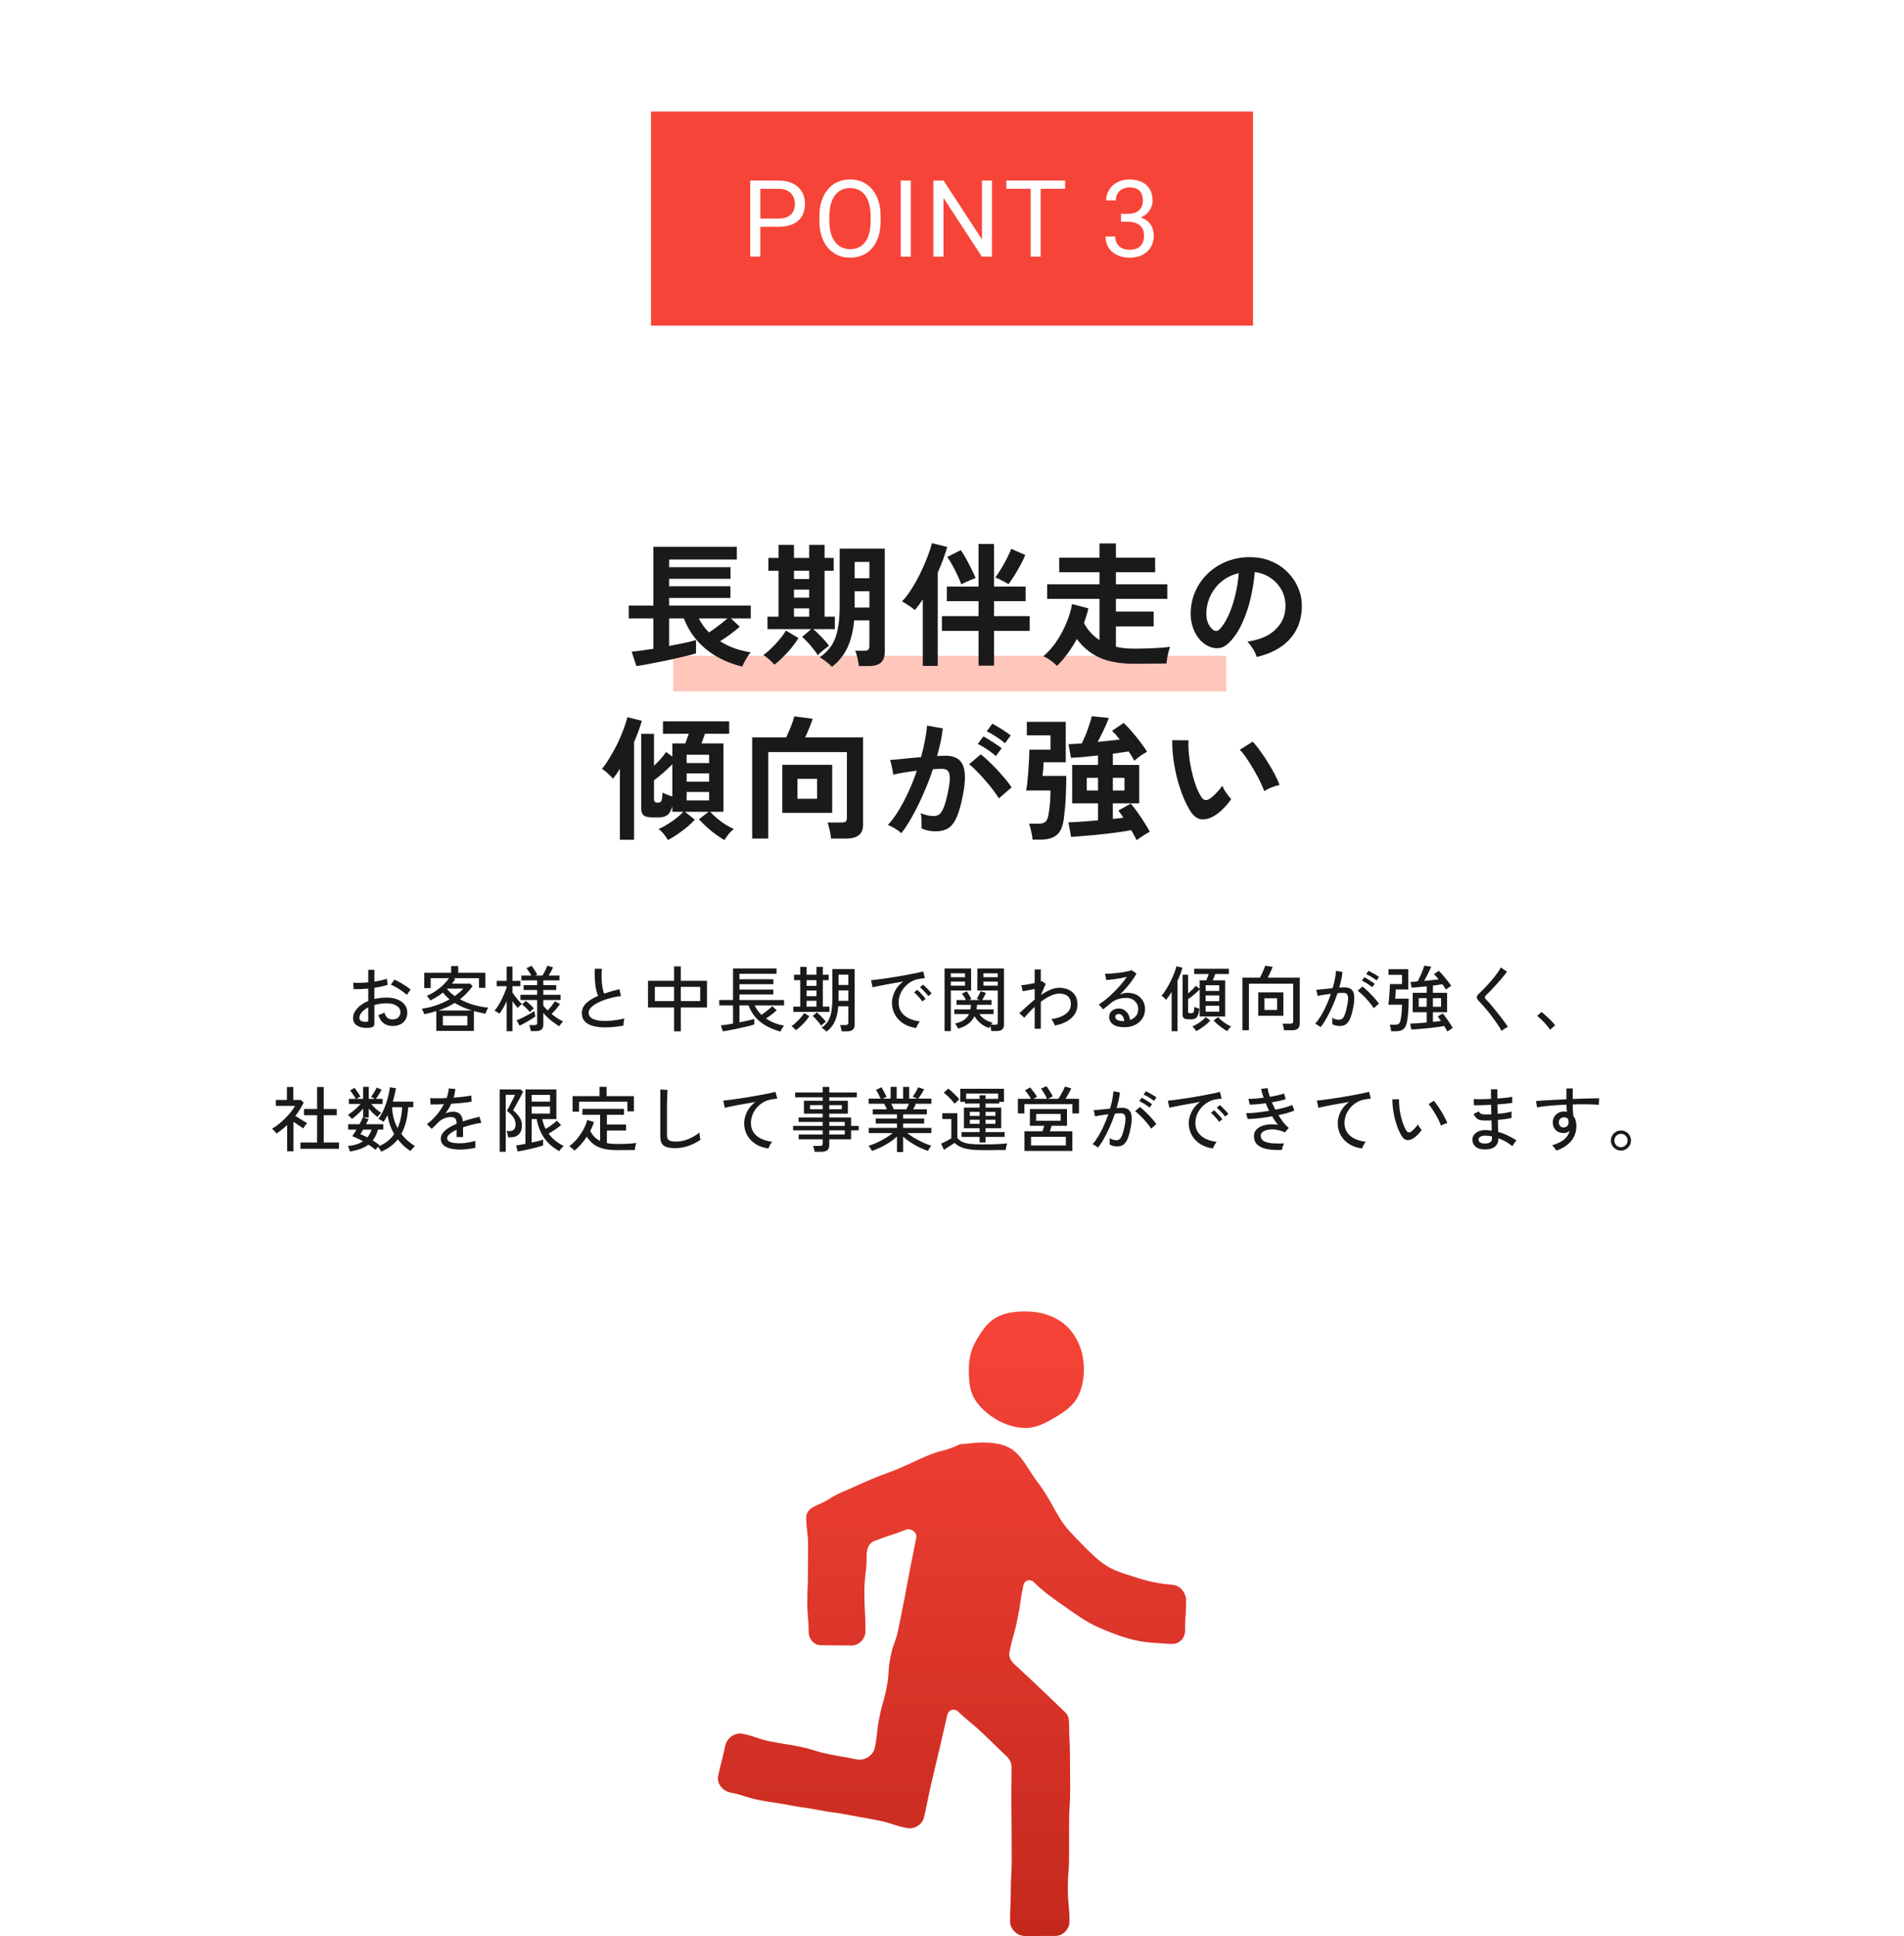 <svg width="427" height="434" viewBox="0 0 427 434" fill="none" xmlns="http://www.w3.org/2000/svg">
<g filter="url(#filter0_d_201_1755)">
<path d="M397 213C397 314.068 314.844 396 213.5 396C112.156 396 30 314.068 30 213C30 111.932 112.156 30 213.5 30C314.844 30 397 111.932 397 213Z" fill="white"/>
</g>
<path d="M363.528 257.928C363.123 257.928 362.744 257.827 362.392 257.624C362.051 257.421 361.779 257.149 361.576 256.808C361.373 256.467 361.272 256.088 361.272 255.672C361.272 255.256 361.373 254.877 361.576 254.536C361.779 254.195 362.051 253.928 362.392 253.736C362.733 253.533 363.112 253.432 363.528 253.432C363.944 253.432 364.323 253.533 364.664 253.736C365.005 253.939 365.272 254.211 365.464 254.552C365.667 254.883 365.768 255.256 365.768 255.672C365.768 256.088 365.667 256.467 365.464 256.808C365.261 257.149 364.989 257.421 364.648 257.624C364.317 257.827 363.944 257.928 363.528 257.928ZM363.528 257.176C363.933 257.176 364.28 257.027 364.568 256.728C364.867 256.429 365.016 256.083 365.016 255.688C365.016 255.283 364.872 254.931 364.584 254.632C364.296 254.333 363.944 254.184 363.528 254.184C363.112 254.184 362.76 254.333 362.472 254.632C362.184 254.92 362.04 255.272 362.04 255.688C362.04 256.093 362.184 256.445 362.472 256.744C362.76 257.032 363.112 257.176 363.528 257.176Z" fill="#1A1A1A"/>
<path d="M349.016 257.928C348.92 257.768 348.792 257.57 348.632 257.336C348.472 257.112 348.285 256.914 348.072 256.744C349.256 256.402 350.163 255.965 350.792 255.432C351.421 254.898 351.827 254.264 352.008 253.528C351.603 253.848 351.16 254.008 350.68 254.008C349.955 254.008 349.368 253.794 348.92 253.368C348.483 252.93 348.253 252.37 348.232 251.688C348.221 251.208 348.323 250.781 348.536 250.408C348.749 250.024 349.048 249.725 349.432 249.512C349.816 249.288 350.253 249.176 350.744 249.176C350.861 249.176 350.973 249.181 351.08 249.192C351.197 249.202 351.309 249.224 351.416 249.256C351.384 249.01 351.352 248.754 351.32 248.488C351.299 248.21 351.288 247.928 351.288 247.64C350.413 247.672 349.56 247.72 348.728 247.784C347.907 247.837 347.149 247.906 346.456 247.992C345.763 248.066 345.181 248.152 344.712 248.248L344.472 246.824C344.899 246.781 345.464 246.738 346.168 246.696C346.883 246.653 347.683 246.61 348.568 246.568C349.453 246.514 350.36 246.466 351.288 246.424V244.008H352.712V246.376C353.523 246.333 354.301 246.301 355.048 246.28C355.805 246.258 356.493 246.242 357.112 246.232C357.731 246.21 358.237 246.205 358.632 246.216L358.552 247.672C357.901 247.608 357.053 247.57 356.008 247.56C354.973 247.538 353.875 247.549 352.712 247.592C352.712 248.008 352.723 248.44 352.744 248.888C352.776 249.325 352.808 249.746 352.84 250.152C353.299 250.728 353.528 251.485 353.528 252.424C353.528 253.736 353.128 254.866 352.328 255.816C351.539 256.754 350.435 257.458 349.016 257.928ZM350.696 252.744C351.016 252.733 351.272 252.632 351.464 252.44C351.667 252.237 351.768 251.981 351.768 251.672C351.768 251.554 351.763 251.432 351.752 251.304C351.741 251.176 351.725 251.042 351.704 250.904C351.448 250.616 351.133 250.472 350.76 250.472C350.429 250.472 350.147 250.578 349.912 250.792C349.688 251.005 349.581 251.282 349.592 251.624C349.592 251.954 349.693 252.226 349.896 252.44C350.099 252.653 350.365 252.754 350.696 252.744Z" fill="#1A1A1A"/>
<path d="M332.744 257.672C331.912 257.64 331.277 257.411 330.84 256.984C330.403 256.557 330.189 256.045 330.2 255.448C330.211 255.053 330.339 254.696 330.584 254.376C330.84 254.045 331.197 253.784 331.656 253.592C332.125 253.4 332.675 253.315 333.304 253.336C333.517 253.347 333.725 253.363 333.928 253.384C334.141 253.395 334.349 253.416 334.552 253.448L334.488 251.16C334.264 251.171 334.04 251.181 333.816 251.192C333.592 251.192 333.368 251.192 333.144 251.192C332.6 251.192 332.168 251.149 331.848 251.064C331.528 250.968 331.267 250.813 331.064 250.6C330.861 250.387 330.664 250.093 330.472 249.72L331.64 249.144C331.8 249.432 331.981 249.619 332.184 249.704C332.387 249.789 332.717 249.832 333.176 249.832C333.379 249.832 333.587 249.832 333.8 249.832C334.013 249.821 334.232 249.811 334.456 249.8C334.445 249.448 334.435 249.096 334.424 248.744C334.424 248.381 334.419 248.024 334.408 247.672C333.629 247.715 332.893 247.747 332.2 247.768C331.507 247.789 330.963 247.795 330.568 247.784L330.504 246.376C330.867 246.408 331.4 246.424 332.104 246.424C332.819 246.413 333.581 246.387 334.392 246.344C334.381 245.971 334.376 245.603 334.376 245.24C334.376 244.867 334.376 244.515 334.376 244.184H335.8C335.8 244.504 335.8 244.84 335.8 245.192C335.8 245.533 335.805 245.891 335.816 246.264C336.531 246.211 337.187 246.152 337.784 246.088C338.381 246.013 338.829 245.939 339.128 245.864L339.144 247.224C338.845 247.288 338.397 247.352 337.8 247.416C337.203 247.469 336.547 247.523 335.832 247.576C335.853 248.291 335.869 248.995 335.88 249.688C336.509 249.635 337.096 249.565 337.64 249.48C338.195 249.384 338.643 249.283 338.984 249.176V250.632C338.589 250.717 338.125 250.797 337.592 250.872C337.069 250.947 336.509 251.011 335.912 251.064C335.923 251.576 335.933 252.061 335.944 252.52C335.965 252.968 335.981 253.379 335.992 253.752C336.749 253.955 337.475 254.227 338.168 254.568C338.872 254.899 339.523 255.267 340.12 255.672C340.024 255.747 339.907 255.869 339.768 256.04C339.64 256.2 339.517 256.371 339.4 256.552C339.293 256.723 339.219 256.856 339.176 256.952C338.248 256.184 337.197 255.587 336.024 255.16V255.352C336.035 256.035 335.779 256.6 335.256 257.048C334.733 257.507 333.896 257.715 332.744 257.672ZM332.792 256.344C333.443 256.365 333.907 256.275 334.184 256.072C334.461 255.859 334.6 255.597 334.6 255.288C334.6 255.224 334.6 255.149 334.6 255.064C334.6 254.968 334.595 254.861 334.584 254.744C334.339 254.691 334.093 254.653 333.848 254.632C333.603 254.6 333.363 254.584 333.128 254.584C332.616 254.584 332.227 254.669 331.96 254.84C331.704 255.011 331.576 255.219 331.576 255.464C331.576 255.699 331.677 255.901 331.88 256.072C332.083 256.232 332.387 256.323 332.792 256.344Z" fill="#1A1A1A"/>
<path d="M316.872 255.24C316.413 255.506 315.965 255.618 315.528 255.576C315.091 255.522 314.691 255.213 314.328 254.648C314.019 254.136 313.736 253.549 313.48 252.888C313.224 252.216 313 251.506 312.808 250.76C312.627 250.002 312.488 249.256 312.392 248.52C312.296 247.773 312.253 247.074 312.264 246.424L313.768 246.44C313.747 246.984 313.768 247.57 313.832 248.2C313.896 248.829 313.997 249.458 314.136 250.088C314.285 250.717 314.456 251.314 314.648 251.88C314.851 252.445 315.075 252.936 315.32 253.352C315.501 253.65 315.688 253.816 315.88 253.848C316.072 253.88 316.264 253.826 316.456 253.688C316.723 253.506 317 253.261 317.288 252.952C317.587 252.632 317.821 252.333 317.992 252.056C318.067 252.248 318.189 252.466 318.36 252.712C318.541 252.957 318.701 253.149 318.84 253.288C318.605 253.65 318.301 254.018 317.928 254.392C317.565 254.754 317.213 255.037 316.872 255.24ZM323.176 252.36C323.08 252.072 322.925 251.704 322.712 251.256C322.499 250.808 322.253 250.344 321.976 249.864C321.699 249.384 321.416 248.936 321.128 248.52C320.851 248.093 320.6 247.757 320.376 247.512L321.56 246.76C321.805 247.037 322.077 247.394 322.376 247.832C322.685 248.269 322.989 248.738 323.288 249.24C323.587 249.73 323.848 250.2 324.072 250.648C324.307 251.096 324.477 251.474 324.584 251.784C324.339 251.826 324.083 251.906 323.816 252.024C323.549 252.13 323.336 252.242 323.176 252.36Z" fill="#1A1A1A"/>
<path d="M305.48 257.448C304.413 257.33 303.464 257.016 302.632 256.504C301.811 255.992 301.165 255.33 300.696 254.52C300.237 253.698 300.008 252.786 300.008 251.784C300.008 251.25 300.099 250.701 300.28 250.136C300.461 249.56 300.739 249.005 301.112 248.472C301.496 247.928 301.971 247.448 302.536 247.032C301.875 247.138 301.203 247.256 300.52 247.384C299.837 247.501 299.181 247.618 298.552 247.736C297.923 247.853 297.357 247.965 296.856 248.072C296.355 248.178 295.96 248.269 295.672 248.344L295.32 246.728C295.672 246.696 296.152 246.642 296.76 246.568C297.368 246.493 298.051 246.397 298.808 246.28C299.576 246.162 300.365 246.04 301.176 245.912C301.987 245.773 302.771 245.634 303.528 245.496C304.296 245.357 304.984 245.224 305.592 245.096C306.2 244.968 306.68 244.856 307.032 244.76L307.432 246.28C307.283 246.29 307.091 246.312 306.856 246.344C306.632 246.376 306.376 246.418 306.088 246.472C305.48 246.557 304.899 246.76 304.344 247.08C303.8 247.389 303.315 247.784 302.888 248.264C302.461 248.744 302.125 249.288 301.88 249.896C301.645 250.493 301.528 251.122 301.528 251.784C301.528 252.626 301.741 253.341 302.168 253.928C302.595 254.514 303.165 254.973 303.88 255.304C304.605 255.634 305.411 255.853 306.296 255.96C306.115 256.152 305.944 256.402 305.784 256.712C305.624 257.01 305.523 257.256 305.48 257.448Z" fill="#1A1A1A"/>
<path d="M287.496 257.784C286.28 257.838 285.197 257.779 284.248 257.608C283.309 257.448 282.568 257.134 282.024 256.664C281.491 256.184 281.224 255.512 281.224 254.648C281.224 254.136 281.373 253.699 281.672 253.336C281.971 252.963 282.371 252.675 282.872 252.472C283.384 252.259 283.96 252.126 284.6 252.072C285.251 252.019 285.917 252.046 286.6 252.152C286.365 251.875 286.141 251.576 285.928 251.256C285.715 250.926 285.501 250.59 285.288 250.248C284.605 250.366 283.923 250.472 283.24 250.568C282.557 250.664 281.917 250.734 281.32 250.776C280.723 250.819 280.211 250.84 279.784 250.84L279.464 249.528C279.859 249.539 280.328 249.528 280.872 249.496C281.427 249.454 282.024 249.39 282.664 249.304C283.315 249.219 283.971 249.123 284.632 249.016C284.493 248.739 284.355 248.456 284.216 248.168C284.088 247.88 283.965 247.598 283.848 247.32C283.187 247.406 282.541 247.48 281.912 247.544C281.283 247.598 280.733 247.624 280.264 247.624L279.976 246.328C280.424 246.339 280.947 246.323 281.544 246.28C282.141 246.227 282.755 246.163 283.384 246.088C283.107 245.299 282.92 244.638 282.824 244.104L284.296 243.928C284.317 244.184 284.371 244.483 284.456 244.824C284.541 245.155 284.648 245.507 284.776 245.88C285.416 245.774 286.013 245.656 286.568 245.528C287.133 245.4 287.597 245.267 287.96 245.128L288.328 246.408C287.976 246.526 287.528 246.648 286.984 246.776C286.451 246.894 285.869 247.006 285.24 247.112C285.357 247.379 285.48 247.651 285.608 247.928C285.747 248.206 285.885 248.483 286.024 248.76C286.835 248.6 287.576 248.43 288.248 248.248C288.92 248.056 289.432 247.875 289.784 247.704L290.28 248.936C289.917 249.118 289.416 249.299 288.776 249.48C288.147 249.662 287.459 249.827 286.712 249.976C287.053 250.563 287.421 251.107 287.816 251.608C288.211 252.099 288.616 252.515 289.032 252.856L288.136 253.864C287.485 253.544 286.835 253.342 286.184 253.256C285.544 253.16 284.963 253.16 284.44 253.256C283.928 253.342 283.512 253.502 283.192 253.736C282.883 253.96 282.728 254.238 282.728 254.568C282.728 255.112 282.963 255.523 283.432 255.8C283.901 256.067 284.531 256.232 285.32 256.296C286.12 256.36 287.005 256.371 287.976 256.328C287.859 256.52 287.752 256.766 287.656 257.064C287.571 257.363 287.517 257.603 287.496 257.784Z" fill="#1A1A1A"/>
<path d="M272.04 257.448C270.973 257.32 270.029 257 269.208 256.488C268.397 255.976 267.757 255.315 267.288 254.504C266.829 253.693 266.6 252.787 266.6 251.784C266.6 251.251 266.691 250.701 266.872 250.136C267.053 249.56 267.331 249 267.704 248.456C268.088 247.912 268.563 247.432 269.128 247.016C268.467 247.133 267.795 247.256 267.112 247.384C266.429 247.501 265.768 247.619 265.128 247.736C264.499 247.853 263.933 247.965 263.432 248.072C262.931 248.168 262.536 248.253 262.248 248.328L261.912 246.744C262.264 246.712 262.744 246.659 263.352 246.584C263.96 246.509 264.643 246.413 265.4 246.296C266.157 246.179 266.941 246.056 267.752 245.928C268.563 245.789 269.347 245.651 270.104 245.512C270.861 245.373 271.544 245.24 272.152 245.112C272.76 244.984 273.24 244.872 273.592 244.776L273.976 246.28C273.837 246.291 273.651 246.312 273.416 246.344C273.192 246.376 272.936 246.413 272.648 246.456C272.04 246.552 271.459 246.76 270.904 247.08C270.36 247.389 269.875 247.784 269.448 248.264C269.021 248.744 268.685 249.288 268.44 249.896C268.205 250.493 268.088 251.123 268.088 251.784C268.088 252.627 268.301 253.341 268.728 253.928C269.155 254.515 269.725 254.979 270.44 255.32C271.165 255.651 271.971 255.869 272.856 255.976C272.685 256.168 272.52 256.413 272.36 256.712C272.2 257.011 272.093 257.256 272.04 257.448ZM274.744 250.312C274.605 250.099 274.424 249.869 274.2 249.624C273.976 249.368 273.747 249.128 273.512 248.904C273.277 248.669 273.064 248.477 272.872 248.328L273.576 247.736C273.747 247.864 273.955 248.056 274.2 248.312C274.456 248.557 274.701 248.808 274.936 249.064C275.171 249.32 275.352 249.539 275.48 249.72L274.744 250.312ZM273.384 251.496C273.245 251.272 273.069 251.032 272.856 250.776C272.643 250.52 272.419 250.275 272.184 250.04C271.96 249.805 271.752 249.613 271.56 249.464L272.264 248.888C272.435 249.027 272.643 249.224 272.888 249.48C273.133 249.725 273.368 249.981 273.592 250.248C273.827 250.515 274.008 250.739 274.136 250.92L273.384 251.496Z" fill="#1A1A1A"/>
<path d="M246.232 257.256C246.168 257.192 246.056 257.107 245.896 257C245.736 256.893 245.571 256.792 245.4 256.696C245.24 256.589 245.112 256.525 245.016 256.504C245.453 256.024 245.885 255.432 246.312 254.728C246.739 254.013 247.144 253.235 247.528 252.392C247.912 251.539 248.253 250.669 248.552 249.784C247.976 249.859 247.416 249.939 246.872 250.024C246.339 250.099 245.907 250.179 245.576 250.264C245.565 250.168 245.539 250.029 245.496 249.848C245.464 249.656 245.421 249.469 245.368 249.288C245.325 249.096 245.288 248.963 245.256 248.888C245.629 248.856 246.157 248.808 246.84 248.744C247.523 248.669 248.221 248.595 248.936 248.52C249.149 247.827 249.32 247.149 249.448 246.488C249.576 245.827 249.661 245.208 249.704 244.632L251.144 244.888C251.101 245.411 251.016 245.971 250.888 246.568C250.76 247.155 250.605 247.763 250.424 248.392C250.925 248.36 251.336 248.344 251.656 248.344C252.072 248.344 252.435 248.413 252.744 248.552C253.064 248.68 253.315 248.909 253.496 249.24C253.677 249.571 253.779 250.029 253.8 250.616C253.821 251.203 253.741 251.944 253.56 252.84C253.368 253.853 253.144 254.664 252.888 255.272C252.643 255.88 252.328 256.323 251.944 256.6C251.571 256.867 251.096 257 250.52 257C250.221 257 249.933 256.968 249.656 256.904C249.379 256.84 249.112 256.728 248.856 256.568C248.867 256.376 248.872 256.136 248.872 255.848C248.872 255.56 248.856 255.325 248.824 255.144C249.325 255.453 249.843 255.608 250.376 255.608C250.664 255.608 250.909 255.523 251.112 255.352C251.315 255.181 251.501 254.877 251.672 254.44C251.843 253.992 252.013 253.363 252.184 252.552C252.323 251.891 252.397 251.363 252.408 250.968C252.419 250.573 252.376 250.275 252.28 250.072C252.195 249.869 252.072 249.736 251.912 249.672C251.752 249.608 251.565 249.576 251.352 249.576C251.181 249.576 250.984 249.581 250.76 249.592C250.536 249.603 250.296 249.619 250.04 249.64C249.709 250.632 249.331 251.613 248.904 252.584C248.477 253.544 248.035 254.429 247.576 255.24C247.128 256.051 246.68 256.723 246.232 257.256ZM258.168 253.016C257.997 252.728 257.757 252.397 257.448 252.024C257.149 251.64 256.824 251.256 256.472 250.872C256.12 250.488 255.773 250.141 255.432 249.832C255.101 249.512 254.808 249.267 254.552 249.096L255.624 248.168C255.901 248.36 256.211 248.616 256.552 248.936C256.904 249.256 257.256 249.603 257.608 249.976C257.971 250.339 258.301 250.701 258.6 251.064C258.909 251.416 259.149 251.725 259.32 251.992L258.168 253.016ZM257.8 248.296C257.608 248.125 257.373 247.949 257.096 247.768C256.829 247.576 256.552 247.4 256.264 247.24C255.976 247.069 255.72 246.936 255.496 246.84L256.04 246.088C256.243 246.173 256.493 246.307 256.792 246.488C257.091 246.669 257.384 246.856 257.672 247.048C257.971 247.24 258.205 247.405 258.376 247.544L257.8 248.296ZM258.792 246.792C258.6 246.621 258.36 246.445 258.072 246.264C257.795 246.083 257.512 245.912 257.224 245.752C256.936 245.592 256.68 245.469 256.456 245.384L256.984 244.632C257.187 244.717 257.437 244.845 257.736 245.016C258.045 245.187 258.349 245.363 258.648 245.544C258.947 245.725 259.181 245.885 259.352 246.024L258.792 246.792Z" fill="#1A1A1A"/>
<path d="M229.752 258.008V253.608H233.8C233.864 253.416 233.928 253.208 233.992 252.984C234.067 252.76 234.125 252.557 234.168 252.376H230.968V248.616H239.288V252.376H235.832C235.779 252.568 235.715 252.776 235.64 253C235.576 253.224 235.512 253.427 235.448 253.608H240.488V258.008H229.752ZM228.28 249.608V246.328H231.192C231.021 246.008 230.808 245.667 230.552 245.304C230.296 244.931 230.067 244.643 229.864 244.44L231.016 243.768C231.187 243.96 231.368 244.184 231.56 244.44C231.763 244.696 231.955 244.952 232.136 245.208C232.317 245.464 232.456 245.688 232.552 245.88L231.736 246.328H234.792C234.707 246.093 234.584 245.837 234.424 245.56C234.275 245.272 234.115 244.995 233.944 244.728C233.773 244.461 233.608 244.237 233.448 244.056L234.664 243.496C234.813 243.677 234.979 243.912 235.16 244.2C235.352 244.477 235.533 244.76 235.704 245.048C235.875 245.336 236.003 245.581 236.088 245.784L235 246.328H237.368C237.549 246.04 237.736 245.725 237.928 245.384C238.131 245.032 238.312 244.696 238.472 244.376C238.632 244.045 238.749 243.779 238.824 243.576L240.248 243.976C240.109 244.296 239.917 244.675 239.672 245.112C239.437 245.539 239.203 245.944 238.968 246.328H241.976V249.608H240.504V247.528H229.736V249.608H228.28ZM231.224 256.776H239.032V254.84H231.224V256.776ZM232.376 251.256H237.864V249.72H232.376V251.256Z" fill="#1A1A1A"/>
<path d="M219.688 256.104V254.872H215.64V253.784H219.688V252.92H216.168V248.296H219.688V247.384H216.408V247.016H215.352V244.072H225.16V247.016H224.104V247.384H221.016V248.296H224.536V252.92H221.016V253.784H225.304V254.872H221.016V256.104H219.688ZM220.232 257.832C219.133 257.832 218.2 257.773 217.432 257.656C216.664 257.549 216.008 257.373 215.464 257.128C214.931 256.893 214.467 256.584 214.072 256.2C213.88 256.339 213.635 256.504 213.336 256.696C213.037 256.888 212.739 257.08 212.44 257.272C212.141 257.464 211.891 257.629 211.688 257.768L211.064 256.376C211.245 256.301 211.48 256.195 211.768 256.056C212.067 255.907 212.36 255.752 212.648 255.592C212.947 255.432 213.181 255.293 213.352 255.176V250.856H211.32V249.56H214.696V255.064C214.963 255.437 215.32 255.736 215.768 255.96C216.227 256.173 216.819 256.328 217.544 256.424C218.269 256.509 219.165 256.552 220.232 256.552C221.523 256.552 222.627 256.531 223.544 256.488C224.472 256.445 225.251 256.387 225.88 256.312C225.848 256.387 225.805 256.525 225.752 256.728C225.699 256.92 225.651 257.117 225.608 257.32C225.565 257.523 225.539 257.683 225.528 257.8C225.261 257.8 224.915 257.8 224.488 257.8C224.072 257.811 223.619 257.816 223.128 257.816C222.637 257.827 222.141 257.832 221.64 257.832C221.139 257.832 220.669 257.832 220.232 257.832ZM216.664 246.344H219.688V245.528H221.016V246.344H223.848V245.16H216.664V246.344ZM214.088 247.432C213.917 247.197 213.688 246.92 213.4 246.6C213.112 246.28 212.808 245.971 212.488 245.672C212.179 245.373 211.901 245.133 211.656 244.952L212.648 244.04C212.904 244.221 213.187 244.456 213.496 244.744C213.816 245.032 214.125 245.331 214.424 245.64C214.723 245.949 214.963 246.221 215.144 246.456C215.069 246.509 214.957 246.6 214.808 246.728C214.669 246.856 214.531 246.989 214.392 247.128C214.253 247.256 214.152 247.357 214.088 247.432ZM221.016 251.944H223.24V251.016H221.016V251.944ZM217.496 251.944H219.688V251.016H217.496V251.944ZM221.016 250.152H223.24V249.256H221.016V250.152ZM217.496 250.152H219.688V249.256H217.496V250.152Z" fill="#1A1A1A"/>
<path d="M201.16 258.264V254.792C200.68 255.24 200.125 255.672 199.496 256.088C198.867 256.493 198.211 256.861 197.528 257.192C196.856 257.522 196.195 257.794 195.544 258.008C195.512 257.922 195.448 257.805 195.352 257.656C195.256 257.506 195.155 257.352 195.048 257.192C194.941 257.042 194.851 256.93 194.776 256.856C195.373 256.685 196.003 256.45 196.664 256.152C197.325 255.842 197.965 255.501 198.584 255.128C199.213 254.744 199.757 254.37 200.216 254.008H194.824V252.856H201.16V251.864H196.392V250.76H201.16V249.816H195.72V248.68H198.904C198.808 248.466 198.707 248.248 198.6 248.024C198.493 247.8 198.387 247.602 198.28 247.432H194.808V246.28H197.496C197.357 246.002 197.192 245.666 197 245.272C196.808 244.877 196.621 244.562 196.44 244.328L197.688 243.736C197.816 243.938 197.955 244.178 198.104 244.456C198.253 244.733 198.392 245.005 198.52 245.272C198.659 245.528 198.76 245.736 198.824 245.896L197.928 246.28H199.736V243.656H201.096V246.28H202.536V243.656H203.896V246.28H205.736L204.68 245.864C204.819 245.682 204.968 245.464 205.128 245.208C205.288 244.952 205.437 244.696 205.576 244.44C205.715 244.173 205.821 243.944 205.896 243.752L207.256 244.184C207.149 244.386 207.016 244.621 206.856 244.888C206.696 245.144 206.536 245.4 206.376 245.656C206.216 245.901 206.072 246.109 205.944 246.28H208.872V247.432H205.384C205.309 247.634 205.219 247.848 205.112 248.072C205.005 248.285 204.904 248.488 204.808 248.68H207.864V249.816H202.536V250.76H207.256V251.864H202.536V252.856H208.872V254.008H203.448C203.917 254.37 204.456 254.738 205.064 255.112C205.683 255.474 206.323 255.81 206.984 256.12C207.645 256.429 208.269 256.669 208.856 256.84C208.781 256.914 208.691 257.026 208.584 257.176C208.488 257.336 208.397 257.49 208.312 257.64C208.227 257.8 208.163 257.922 208.12 258.008C207.48 257.794 206.819 257.522 206.136 257.192C205.464 256.861 204.819 256.493 204.2 256.088C203.581 255.672 203.027 255.245 202.536 254.808V258.264H201.16ZM200.44 248.68H203.256C203.352 248.498 203.453 248.296 203.56 248.072C203.667 247.848 203.763 247.634 203.848 247.432H199.88C199.987 247.645 200.088 247.864 200.184 248.088C200.291 248.312 200.376 248.509 200.44 248.68Z" fill="#1A1A1A"/>
<path d="M182.68 258.2C182.659 257.997 182.616 257.768 182.552 257.512C182.488 257.266 182.419 257.058 182.344 256.888H183.88C184.104 256.888 184.264 256.85 184.36 256.776C184.456 256.701 184.504 256.557 184.504 256.344V255.416H179.112V254.328H184.504V253.4H177.864V252.392H184.504V251.512H179.096V250.504H184.504V249.656H180.296V246.76H184.504V245.992H178.328V244.904H184.504V243.656H185.976V244.904H192.152V245.992H185.976V246.76H190.152V249.656H185.976V250.504H190.872V252.392H192.584V253.4H190.872V255.416H185.976V256.696C185.976 257.218 185.832 257.597 185.544 257.832C185.256 258.077 184.813 258.2 184.216 258.2H182.68ZM185.976 254.328H189.448V253.4H185.976V254.328ZM185.976 252.392H189.448V251.512H185.976V252.392ZM181.656 248.664H184.504V247.752H181.656V248.664ZM185.976 248.664H188.792V247.752H185.976V248.664Z" fill="#1A1A1A"/>
<path d="M172.36 257.448C171.293 257.33 170.344 257.016 169.512 256.504C168.691 255.992 168.045 255.33 167.576 254.52C167.117 253.698 166.888 252.786 166.888 251.784C166.888 251.25 166.979 250.701 167.16 250.136C167.341 249.56 167.619 249.005 167.992 248.472C168.376 247.928 168.851 247.448 169.416 247.032C168.755 247.138 168.083 247.256 167.4 247.384C166.717 247.501 166.061 247.618 165.432 247.736C164.803 247.853 164.237 247.965 163.736 248.072C163.235 248.178 162.84 248.269 162.552 248.344L162.2 246.728C162.552 246.696 163.032 246.642 163.64 246.568C164.248 246.493 164.931 246.397 165.688 246.28C166.456 246.162 167.245 246.04 168.056 245.912C168.867 245.773 169.651 245.634 170.408 245.496C171.176 245.357 171.864 245.224 172.472 245.096C173.08 244.968 173.56 244.856 173.912 244.76L174.312 246.28C174.163 246.29 173.971 246.312 173.736 246.344C173.512 246.376 173.256 246.418 172.968 246.472C172.36 246.557 171.779 246.76 171.224 247.08C170.68 247.389 170.195 247.784 169.768 248.264C169.341 248.744 169.005 249.288 168.76 249.896C168.525 250.493 168.408 251.122 168.408 251.784C168.408 252.626 168.621 253.341 169.048 253.928C169.475 254.514 170.045 254.973 170.76 255.304C171.485 255.634 172.291 255.853 173.176 255.96C172.995 256.152 172.824 256.402 172.664 256.712C172.504 257.01 172.403 257.256 172.36 257.448Z" fill="#1A1A1A"/>
<path d="M151.448 257.384C150.659 257.384 150.013 257.304 149.512 257.144C149.021 256.995 148.659 256.728 148.424 256.344C148.2 255.96 148.088 255.437 148.088 254.776V244.232L149.704 244.344C149.693 244.515 149.677 244.813 149.656 245.24C149.635 245.667 149.619 246.136 149.608 246.648C149.597 247.043 149.587 247.48 149.576 247.96C149.576 248.429 149.576 248.931 149.576 249.464V254.52C149.576 255.043 149.72 255.405 150.008 255.608C150.307 255.811 150.813 255.912 151.528 255.912C152.2 255.912 152.861 255.821 153.512 255.64C154.163 255.448 154.776 255.197 155.352 254.888C155.928 254.579 156.429 254.237 156.856 253.864C156.867 254.003 156.883 254.184 156.904 254.408C156.936 254.632 156.968 254.851 157 255.064C157.043 255.267 157.075 255.411 157.096 255.496C156.328 256.051 155.448 256.504 154.456 256.856C153.464 257.208 152.461 257.384 151.448 257.384Z" fill="#1A1A1A"/>
<path d="M128.84 257.944C128.765 257.848 128.653 257.731 128.504 257.592C128.355 257.464 128.2 257.336 128.04 257.208C127.891 257.091 127.757 257.011 127.64 256.968C128.248 256.531 128.824 255.992 129.368 255.352C129.923 254.701 130.403 254.003 130.808 253.256C131.224 252.509 131.523 251.779 131.704 251.064L133.192 251.544C133.096 251.875 132.979 252.205 132.84 252.536C132.701 252.867 132.541 253.197 132.36 253.528C132.637 254.051 132.957 254.499 133.32 254.872C133.693 255.235 134.115 255.533 134.584 255.768V249.912H130.616V248.584H139.944V249.912H136.104V252.088H140.392V253.432H136.104V256.248C136.456 256.323 136.829 256.376 137.224 256.408C137.629 256.44 138.051 256.456 138.488 256.456C139.171 256.456 139.896 256.44 140.664 256.408C141.432 256.365 142.109 256.307 142.696 256.232C142.664 256.307 142.621 256.451 142.568 256.664C142.515 256.867 142.467 257.075 142.424 257.288C142.392 257.512 142.371 257.683 142.36 257.8C141.816 257.811 141.192 257.816 140.488 257.816C139.784 257.827 139.117 257.832 138.488 257.832C137.251 257.832 136.2 257.725 135.336 257.512C134.472 257.299 133.741 256.968 133.144 256.52C132.557 256.072 132.045 255.501 131.608 254.808C130.808 256.035 129.885 257.08 128.84 257.944ZM128.408 249.208V245.72H134.456V243.64H136.04V245.72H142.168V249.144H140.696V246.968H129.864V249.208H128.408Z" fill="#1A1A1A"/>
<path d="M116.088 258.136L115.752 256.776C116.008 256.744 116.317 256.696 116.68 256.632C117.053 256.568 117.437 256.498 117.832 256.424V244.216H124.776V250.872H121.624C121.763 251.661 122.013 252.397 122.376 253.08C122.664 252.909 122.963 252.717 123.272 252.504C123.592 252.28 123.896 252.056 124.184 251.832C124.472 251.608 124.707 251.41 124.888 251.24L125.832 252.216C125.619 252.397 125.347 252.61 125.016 252.856C124.696 253.09 124.36 253.32 124.008 253.544C123.656 253.768 123.331 253.965 123.032 254.136C123.501 254.754 124.029 255.298 124.616 255.768C125.203 256.226 125.805 256.605 126.424 256.904C126.339 256.957 126.227 257.058 126.088 257.208C125.949 257.357 125.816 257.512 125.688 257.672C125.56 257.832 125.469 257.96 125.416 258.056C124.019 257.277 122.909 256.317 122.088 255.176C121.267 254.034 120.691 252.6 120.36 250.872H119.24V256.136C119.784 256.018 120.285 255.901 120.744 255.784C121.213 255.666 121.565 255.56 121.8 255.464V256.776C121.512 256.882 121.117 257.005 120.616 257.144C120.125 257.282 119.592 257.416 119.016 257.544C118.451 257.672 117.907 257.789 117.384 257.896C116.861 258.002 116.429 258.082 116.088 258.136ZM112.072 258.2V244.216H116.728L117.304 244.728C117.261 244.845 117.165 245.048 117.016 245.336C116.867 245.624 116.691 245.954 116.488 246.328C116.296 246.69 116.099 247.053 115.896 247.416C115.693 247.768 115.517 248.082 115.368 248.36C115.229 248.626 115.133 248.808 115.08 248.904C115.667 249.394 116.141 249.912 116.504 250.456C116.867 251 117.048 251.597 117.048 252.248C117.048 253.144 116.819 253.821 116.36 254.28C115.912 254.728 115.325 254.952 114.6 254.952H113.944C113.923 254.749 113.88 254.509 113.816 254.232C113.752 253.944 113.683 253.714 113.608 253.544H114.376C114.76 253.544 115.064 253.421 115.288 253.176C115.512 252.92 115.624 252.53 115.624 252.008C115.624 251.432 115.443 250.898 115.08 250.408C114.717 249.917 114.253 249.453 113.688 249.016C113.72 248.952 113.8 248.802 113.928 248.568C114.056 248.322 114.2 248.045 114.36 247.736C114.531 247.416 114.696 247.096 114.856 246.776C115.027 246.445 115.171 246.157 115.288 245.912C115.405 245.666 115.475 245.506 115.496 245.432H113.416V258.2H112.072ZM119.24 249.64H123.352V248.072H119.24V249.64ZM119.24 246.952H123.352V245.448H119.24V246.952Z" fill="#1A1A1A"/>
<path d="M103.176 257.704C102.355 257.704 101.619 257.618 100.968 257.448C100.317 257.288 99.8 257.032 99.416 256.68C99.043 256.328 98.856 255.864 98.856 255.288C98.856 254.808 99.011 254.37 99.32 253.976C99.629 253.57 100.051 253.197 100.584 252.856C101.128 252.514 101.731 252.205 102.392 251.928V251.752C102.392 251.272 102.291 250.936 102.088 250.744C101.896 250.552 101.645 250.445 101.336 250.424C100.792 250.392 100.248 250.477 99.704 250.68C99.16 250.882 98.664 251.218 98.216 251.688C98.024 251.89 97.795 252.125 97.528 252.392C97.261 252.658 97.021 252.882 96.808 253.064L95.736 251.992C96.493 251.458 97.203 250.797 97.864 250.008C98.536 249.218 99.096 248.392 99.544 247.528C98.893 247.56 98.296 247.581 97.752 247.592C97.219 247.602 96.819 247.602 96.552 247.592L96.488 246.168C96.829 246.2 97.331 246.216 97.992 246.216C98.664 246.216 99.389 246.194 100.168 246.152C100.307 245.778 100.413 245.41 100.488 245.048C100.573 244.685 100.621 244.338 100.632 244.008L102.104 244.104C102.072 244.754 101.944 245.405 101.72 246.056C102.541 246.002 103.309 245.933 104.024 245.848C104.749 245.762 105.299 245.672 105.672 245.576L105.768 246.952C105.469 247.016 105.075 247.08 104.584 247.144C104.104 247.197 103.571 247.25 102.984 247.304C102.408 247.346 101.816 247.389 101.208 247.432C101.048 247.794 100.851 248.168 100.616 248.552C100.381 248.925 100.141 249.282 99.896 249.624C100.152 249.485 100.435 249.384 100.744 249.32C101.064 249.245 101.363 249.208 101.64 249.208C102.269 249.208 102.771 249.384 103.144 249.736C103.517 250.088 103.741 250.642 103.816 251.4C104.445 251.176 105.08 250.978 105.72 250.808C106.371 250.626 106.968 250.472 107.512 250.344L107.944 251.704C107.208 251.81 106.493 251.954 105.8 252.136C105.107 252.306 104.456 252.498 103.848 252.712V254.904H102.392V253.256C101.763 253.554 101.251 253.869 100.856 254.2C100.472 254.52 100.28 254.834 100.28 255.144C100.28 255.549 100.52 255.842 101 256.024C101.491 256.205 102.184 256.296 103.08 256.296C103.421 256.296 103.8 256.274 104.216 256.232C104.632 256.178 105.048 256.114 105.464 256.04C105.891 255.954 106.275 255.864 106.616 255.768C106.595 255.864 106.584 256.008 106.584 256.2C106.584 256.381 106.589 256.568 106.6 256.76C106.611 256.952 106.621 257.106 106.632 257.224C106.632 257.256 106.632 257.277 106.632 257.288C106.099 257.426 105.523 257.528 104.904 257.592C104.285 257.666 103.709 257.704 103.176 257.704Z" fill="#1A1A1A"/>
<path d="M85.496 258.168C85.443 258.051 85.341 257.88 85.192 257.656C85.053 257.432 84.915 257.245 84.776 257.096C84.669 257.213 84.563 257.336 84.456 257.464C84.349 257.592 84.269 257.693 84.216 257.768C83.779 257.373 83.251 256.984 82.632 256.6C82.109 256.995 81.507 257.315 80.824 257.56C80.141 257.805 79.363 257.997 78.488 258.136C78.467 258.051 78.424 257.923 78.36 257.752C78.307 257.592 78.248 257.427 78.184 257.256C78.12 257.096 78.067 256.984 78.024 256.92C78.707 256.845 79.331 256.723 79.896 256.552C80.461 256.381 80.963 256.147 81.4 255.848C80.973 255.603 80.552 255.384 80.136 255.192C79.72 254.989 79.336 254.824 78.984 254.696C79.123 254.525 79.272 254.312 79.432 254.056C79.603 253.8 79.779 253.523 79.96 253.224H78.088V252.024H80.632C80.792 251.725 80.936 251.443 81.064 251.176C81.192 250.899 81.293 250.669 81.368 250.488L81.432 250.504V248.52C81.069 248.957 80.659 249.384 80.2 249.8C79.752 250.205 79.325 250.552 78.92 250.84C78.867 250.755 78.776 250.648 78.648 250.52C78.531 250.392 78.413 250.269 78.296 250.152C78.179 250.035 78.088 249.955 78.024 249.912C78.312 249.741 78.627 249.523 78.968 249.256C79.309 248.989 79.645 248.701 79.976 248.392C80.317 248.072 80.611 247.768 80.856 247.48H78.248V246.344H79.8C79.629 246.035 79.421 245.704 79.176 245.352C78.941 244.989 78.723 244.691 78.52 244.456L79.48 243.88C79.629 244.04 79.789 244.243 79.96 244.488C80.141 244.723 80.307 244.963 80.456 245.208C80.616 245.443 80.744 245.651 80.84 245.832C80.723 245.875 80.573 245.949 80.392 246.056C80.221 246.163 80.072 246.259 79.944 246.344H81.432V243.64H82.696V246.344H84.056C83.928 246.259 83.779 246.168 83.608 246.072C83.437 245.976 83.304 245.912 83.208 245.88C83.443 245.581 83.677 245.235 83.912 244.84C84.147 244.445 84.333 244.099 84.472 243.8L85.592 244.28C85.432 244.589 85.229 244.941 84.984 245.336C84.739 245.731 84.504 246.067 84.28 246.344H85.8V247.48H83.256C83.565 247.843 83.923 248.216 84.328 248.6C84.744 248.973 85.133 249.267 85.496 249.48C85.389 249.555 85.24 249.699 85.048 249.912C84.867 250.115 84.733 250.275 84.648 250.392C84.317 250.147 83.981 249.864 83.64 249.544C83.309 249.213 82.995 248.867 82.696 248.504V250.52H81.48L82.648 250.888C82.573 251.059 82.488 251.24 82.392 251.432C82.307 251.624 82.205 251.821 82.088 252.024H85.96V253.224H84.76C84.493 254.195 84.104 255.005 83.592 255.656C83.869 255.827 84.136 256.003 84.392 256.184C84.659 256.355 84.904 256.531 85.128 256.712C85.107 256.733 85.075 256.765 85.032 256.808C85 256.851 84.957 256.899 84.904 256.952C85.672 256.664 86.344 256.291 86.92 255.832C87.496 255.363 87.992 254.829 88.408 254.232C87.661 252.963 87.165 251.555 86.92 250.008C86.781 250.275 86.632 250.536 86.472 250.792C86.323 251.037 86.168 251.272 86.008 251.496C85.891 251.389 85.709 251.267 85.464 251.128C85.229 250.979 85.021 250.877 84.84 250.824C85.192 250.387 85.512 249.875 85.8 249.288C86.099 248.701 86.355 248.083 86.568 247.432C86.792 246.781 86.973 246.141 87.112 245.512C87.261 244.872 87.373 244.28 87.448 243.736L88.808 243.96C88.723 244.451 88.621 244.947 88.504 245.448C88.387 245.949 88.253 246.451 88.104 246.952H92.68V248.216H91.544C91.469 249.411 91.304 250.509 91.048 251.512C90.792 252.504 90.445 253.4 90.008 254.2C90.819 255.267 91.832 256.173 93.048 256.92C92.952 257.005 92.835 257.123 92.696 257.272C92.557 257.432 92.424 257.581 92.296 257.72C92.179 257.859 92.104 257.965 92.072 258.04C91.496 257.667 90.968 257.261 90.488 256.824C90.019 256.376 89.592 255.907 89.208 255.416C88.28 256.589 87.043 257.507 85.496 258.168ZM89.16 252.888C89.48 252.195 89.72 251.453 89.88 250.664C90.051 249.864 90.152 249.048 90.184 248.216H87.928C87.971 249.091 88.093 249.917 88.296 250.696C88.509 251.475 88.797 252.205 89.16 252.888ZM82.392 254.968C82.595 254.723 82.771 254.456 82.92 254.168C83.08 253.88 83.213 253.565 83.32 253.224H81.448C81.331 253.427 81.219 253.613 81.112 253.784C81.005 253.955 80.909 254.109 80.824 254.248C81.069 254.344 81.325 254.456 81.592 254.584C81.859 254.701 82.125 254.829 82.392 254.968Z" fill="#1A1A1A"/>
<path d="M67.384 257.528V256.12H71.112V250.008H68.184V248.6H71.112V243.672H72.6V248.6H75.528V250.008H72.6V256.12H76.024V257.528H67.384ZM64.392 258.088V252.2C64.029 252.552 63.645 252.888 63.24 253.208C62.845 253.528 62.44 253.832 62.024 254.12C61.971 254.013 61.875 253.891 61.736 253.752C61.608 253.603 61.475 253.464 61.336 253.336C61.197 253.197 61.085 253.091 61 253.016C61.48 252.76 61.971 252.429 62.472 252.024C62.984 251.619 63.475 251.181 63.944 250.712C64.424 250.232 64.856 249.752 65.24 249.272C65.635 248.792 65.944 248.339 66.168 247.912H61.864V246.584H64.344V243.672H65.768V246.584H67.464L68.104 247.16C67.603 248.205 66.984 249.203 66.248 250.152C66.525 250.333 66.829 250.531 67.16 250.744C67.491 250.957 67.811 251.155 68.12 251.336C68.429 251.517 68.68 251.661 68.872 251.768C68.808 251.832 68.717 251.944 68.6 252.104C68.483 252.253 68.371 252.408 68.264 252.568C68.157 252.728 68.077 252.856 68.024 252.952C67.725 252.749 67.373 252.52 66.968 252.264C66.573 251.997 66.189 251.731 65.816 251.464V258.088H64.392Z" fill="#1A1A1A"/>
<path d="M347.624 230.848C347.432 230.517 347.165 230.16 346.824 229.776C346.483 229.381 346.125 229.002 345.752 228.64C345.379 228.266 345.037 227.968 344.728 227.744L345.688 226.864C346.008 227.098 346.365 227.397 346.76 227.76C347.165 228.122 347.549 228.49 347.912 228.864C348.275 229.237 348.557 229.562 348.76 229.84L347.624 230.848Z" fill="#1A1A1A"/>
<path d="M336.76 231.12C336.568 230.747 336.312 230.325 335.992 229.856C335.683 229.376 335.336 228.88 334.952 228.368C334.579 227.845 334.195 227.339 333.8 226.848C333.405 226.357 333.027 225.909 332.664 225.504C332.301 225.088 331.987 224.747 331.72 224.48C331.357 224.117 331.181 223.808 331.192 223.552C331.203 223.296 331.389 223.003 331.752 222.672C332.104 222.352 332.509 221.952 332.968 221.472C333.437 220.981 333.907 220.464 334.376 219.92C334.856 219.365 335.293 218.821 335.688 218.288C336.083 217.755 336.381 217.285 336.584 216.88L337.96 217.824C337.725 218.165 337.411 218.576 337.016 219.056C336.621 219.536 336.189 220.032 335.72 220.544C335.261 221.045 334.813 221.531 334.376 222C333.939 222.459 333.555 222.843 333.224 223.152C332.925 223.419 332.931 223.707 333.24 224.016C333.507 224.283 333.816 224.619 334.168 225.024C334.52 225.429 334.888 225.872 335.272 226.352C335.656 226.821 336.035 227.296 336.408 227.776C336.781 228.256 337.123 228.709 337.432 229.136C337.741 229.552 337.987 229.904 338.168 230.192C338.051 230.245 337.896 230.325 337.704 230.432C337.512 230.549 337.325 230.672 337.144 230.8C336.973 230.928 336.845 231.035 336.76 231.12Z" fill="#1A1A1A"/>
<path d="M324.6 231.248C324.525 231.099 324.424 230.912 324.296 230.688C324.168 230.475 324.029 230.245 323.88 230C323.517 230.075 323.085 230.144 322.584 230.208C322.083 230.283 321.549 230.352 320.984 230.416C320.419 230.48 319.853 230.539 319.288 230.592C318.733 230.645 318.216 230.688 317.736 230.72C317.256 230.763 316.851 230.789 316.52 230.8L316.248 229.472C316.675 229.461 317.219 229.435 317.88 229.392C318.552 229.339 319.245 229.28 319.96 229.216V226.912H316.824V222.56H319.96V221.104C319.309 221.179 318.675 221.243 318.056 221.296C317.448 221.349 316.952 221.387 316.568 221.408L316.328 220.128C316.541 220.117 316.781 220.101 317.048 220.08C317.325 220.059 317.613 220.037 317.912 220.016C318.04 219.792 318.179 219.525 318.328 219.216C318.477 218.896 318.627 218.565 318.776 218.224C318.925 217.883 319.053 217.557 319.16 217.248C319.277 216.939 319.363 216.683 319.416 216.48L320.968 216.704C320.883 216.928 320.749 217.232 320.568 217.616C320.387 217.989 320.189 218.384 319.976 218.8C319.773 219.205 319.576 219.573 319.384 219.904C319.971 219.851 320.547 219.792 321.112 219.728C321.688 219.664 322.2 219.605 322.648 219.552C322.467 219.328 322.285 219.115 322.104 218.912C321.933 218.709 321.763 218.528 321.592 218.368L322.664 217.632C322.973 217.92 323.304 218.272 323.656 218.688C324.019 219.104 324.36 219.52 324.68 219.936C325.011 220.352 325.267 220.715 325.448 221.024C325.373 221.056 325.256 221.125 325.096 221.232C324.936 221.339 324.776 221.451 324.616 221.568C324.456 221.685 324.339 221.781 324.264 221.856C324.168 221.675 324.051 221.483 323.912 221.28C323.773 221.077 323.629 220.864 323.48 220.64C323.213 220.683 322.893 220.731 322.52 220.784C322.157 220.837 321.768 220.891 321.352 220.944V222.56H324.536V226.912H321.352V229.072C321.693 229.04 322.013 229.008 322.312 228.976C322.621 228.933 322.904 228.896 323.16 228.864C323.021 228.661 322.888 228.475 322.76 228.304C322.643 228.123 322.531 227.973 322.424 227.856L323.56 227.2C323.805 227.477 324.072 227.824 324.36 228.24C324.659 228.645 324.936 229.051 325.192 229.456C325.459 229.861 325.661 230.197 325.8 230.464C325.715 230.507 325.592 230.576 325.432 230.672C325.272 230.779 325.112 230.885 324.952 230.992C324.803 231.099 324.685 231.184 324.6 231.248ZM311.992 231.184C311.971 230.971 311.928 230.715 311.864 230.416C311.8 230.117 311.731 229.883 311.656 229.712H312.856C313.272 229.712 313.56 229.637 313.72 229.488C313.88 229.339 314.008 229.056 314.104 228.64C314.2 228.203 314.275 227.675 314.328 227.056C314.392 226.427 314.424 225.819 314.424 225.232H311.352C311.427 224.795 311.485 224.288 311.528 223.712C311.581 223.125 311.624 222.555 311.656 222C311.688 221.445 311.704 220.981 311.704 220.608H314.424V218.528H311.4V217.264H315.832V221.808H313.032C313.032 221.979 313.021 222.192 313 222.448C312.989 222.704 312.973 222.96 312.952 223.216C312.931 223.461 312.904 223.68 312.872 223.872H315.912C315.912 225.024 315.88 226 315.816 226.8C315.752 227.589 315.667 228.299 315.56 228.928C315.421 229.771 315.155 230.357 314.76 230.688C314.376 231.019 313.789 231.184 313 231.184H311.992ZM321.352 225.696H323.176V223.776H321.352V225.696ZM318.168 225.696H319.96V223.776H318.168V225.696Z" fill="#1A1A1A"/>
<path d="M296.152 230.256C296.088 230.192 295.976 230.107 295.816 230C295.656 229.893 295.491 229.792 295.32 229.696C295.16 229.589 295.032 229.525 294.936 229.504C295.373 229.024 295.805 228.432 296.232 227.728C296.659 227.013 297.064 226.235 297.448 225.392C297.832 224.539 298.173 223.669 298.472 222.784C297.896 222.859 297.336 222.939 296.792 223.024C296.259 223.099 295.827 223.179 295.496 223.264C295.485 223.168 295.459 223.029 295.416 222.848C295.384 222.656 295.341 222.469 295.288 222.288C295.245 222.096 295.208 221.963 295.176 221.888C295.549 221.856 296.077 221.808 296.76 221.744C297.443 221.669 298.141 221.595 298.856 221.52C299.069 220.827 299.24 220.149 299.368 219.488C299.496 218.827 299.581 218.208 299.624 217.632L301.064 217.888C301.021 218.411 300.936 218.971 300.808 219.568C300.68 220.155 300.525 220.763 300.344 221.392C300.845 221.36 301.256 221.344 301.576 221.344C301.992 221.344 302.355 221.413 302.664 221.552C302.984 221.68 303.235 221.909 303.416 222.24C303.597 222.571 303.699 223.029 303.72 223.616C303.741 224.203 303.661 224.944 303.48 225.84C303.288 226.853 303.064 227.664 302.808 228.272C302.563 228.88 302.248 229.323 301.864 229.6C301.491 229.867 301.016 230 300.44 230C300.141 230 299.853 229.968 299.576 229.904C299.299 229.84 299.032 229.728 298.776 229.568C298.787 229.376 298.792 229.136 298.792 228.848C298.792 228.56 298.776 228.325 298.744 228.144C299.245 228.453 299.763 228.608 300.296 228.608C300.584 228.608 300.829 228.523 301.032 228.352C301.235 228.181 301.421 227.877 301.592 227.44C301.763 226.992 301.933 226.363 302.104 225.552C302.243 224.891 302.317 224.363 302.328 223.968C302.339 223.573 302.296 223.275 302.2 223.072C302.115 222.869 301.992 222.736 301.832 222.672C301.672 222.608 301.485 222.576 301.272 222.576C301.101 222.576 300.904 222.581 300.68 222.592C300.456 222.603 300.216 222.619 299.96 222.64C299.629 223.632 299.251 224.613 298.824 225.584C298.397 226.544 297.955 227.429 297.496 228.24C297.048 229.051 296.6 229.723 296.152 230.256ZM308.088 226.016C307.917 225.728 307.677 225.397 307.368 225.024C307.069 224.64 306.744 224.256 306.392 223.872C306.04 223.488 305.693 223.141 305.352 222.832C305.021 222.512 304.728 222.267 304.472 222.096L305.544 221.168C305.821 221.36 306.131 221.616 306.472 221.936C306.824 222.256 307.176 222.603 307.528 222.976C307.891 223.339 308.221 223.701 308.52 224.064C308.829 224.416 309.069 224.725 309.24 224.992L308.088 226.016ZM307.72 221.296C307.528 221.125 307.293 220.949 307.016 220.768C306.749 220.576 306.472 220.4 306.184 220.24C305.896 220.069 305.64 219.936 305.416 219.84L305.96 219.088C306.163 219.173 306.413 219.307 306.712 219.488C307.011 219.669 307.304 219.856 307.592 220.048C307.891 220.24 308.125 220.405 308.296 220.544L307.72 221.296ZM308.712 219.792C308.52 219.621 308.28 219.445 307.992 219.264C307.715 219.083 307.432 218.912 307.144 218.752C306.856 218.592 306.6 218.469 306.376 218.384L306.904 217.632C307.107 217.717 307.357 217.845 307.656 218.016C307.965 218.187 308.269 218.363 308.568 218.544C308.867 218.725 309.101 218.885 309.272 219.024L308.712 219.792Z" fill="#1A1A1A"/>
<path d="M278.632 230.96V219.168H282.568C282.707 218.912 282.851 218.619 283 218.288C283.16 217.957 283.304 217.632 283.432 217.312C283.56 216.992 283.661 216.72 283.736 216.496L285.416 216.736C285.309 217.045 285.144 217.435 284.92 217.904C284.707 218.373 284.504 218.795 284.312 219.168H291.496V229.44C291.496 229.963 291.352 230.347 291.064 230.592C290.776 230.837 290.333 230.96 289.736 230.96H287.976C287.955 230.757 287.907 230.501 287.832 230.192C287.768 229.893 287.704 229.659 287.64 229.488H289.4C289.624 229.488 289.784 229.451 289.88 229.376C289.976 229.291 290.024 229.141 290.024 228.928V220.528H280.088V230.96H278.632ZM282.184 227.712V222.464H287.816V227.712H282.184ZM283.576 226.4H286.408V223.792H283.576V226.4Z" fill="#1A1A1A"/>
<path d="M266.52 228.496C266.04 228.496 265.699 228.416 265.496 228.256C265.304 228.096 265.208 227.824 265.208 227.44V218.512H266.44V222.704C266.749 222.448 267.059 222.171 267.368 221.872C267.677 221.563 267.939 221.269 268.152 220.992L269.048 221.664V219.76H270.536C270.621 219.547 270.712 219.317 270.808 219.072C270.915 218.816 271.005 218.576 271.08 218.352H267.816V217.168H275.592V218.352H272.552C272.477 218.555 272.387 218.789 272.28 219.056C272.173 219.312 272.072 219.547 271.976 219.76H274.76V227.872H269.048V221.808C268.707 222.171 268.291 222.555 267.8 222.96C267.32 223.365 266.867 223.707 266.44 223.984V226.704C266.44 226.832 266.461 226.933 266.504 227.008C266.557 227.072 266.659 227.109 266.808 227.12C266.819 227.12 266.867 227.125 266.952 227.136C267.037 227.136 267.085 227.136 267.096 227.136C267.405 227.136 267.603 227.04 267.688 226.848C267.773 226.645 267.837 226.267 267.88 225.712C268.019 225.787 268.195 225.867 268.408 225.952C268.632 226.037 268.824 226.101 268.984 226.144C268.909 226.773 268.797 227.259 268.648 227.6C268.509 227.941 268.323 228.176 268.088 228.304C267.853 228.432 267.549 228.496 267.176 228.496H266.52ZM262.76 231.168V222.352C262.557 222.683 262.349 223.003 262.136 223.312C261.923 223.621 261.715 223.899 261.512 224.144C261.416 224.005 261.256 223.84 261.032 223.648C260.819 223.445 260.637 223.307 260.488 223.232C260.829 222.837 261.171 222.363 261.512 221.808C261.864 221.243 262.195 220.645 262.504 220.016C262.824 219.387 263.096 218.779 263.32 218.192C263.555 217.595 263.725 217.067 263.832 216.608L265.176 216.944C265.069 217.371 264.92 217.835 264.728 218.336C264.536 218.837 264.317 219.344 264.072 219.856V231.168H262.76ZM268.264 231.168C268.221 231.083 268.147 230.965 268.04 230.816C267.933 230.677 267.821 230.539 267.704 230.4C267.587 230.272 267.48 230.181 267.384 230.128C267.715 229.979 268.072 229.792 268.456 229.568C268.851 229.333 269.219 229.077 269.56 228.8C269.912 228.523 270.195 228.256 270.408 228L271.416 228.8C271.149 229.088 270.829 229.387 270.456 229.696C270.093 229.995 269.715 230.272 269.32 230.528C268.936 230.784 268.584 230.997 268.264 231.168ZM275.24 231.168C274.92 230.997 274.573 230.779 274.2 230.512C273.827 230.256 273.464 229.979 273.112 229.68C272.76 229.371 272.451 229.067 272.184 228.768L273.176 228C273.4 228.267 273.677 228.539 274.008 228.816C274.339 229.083 274.691 229.333 275.064 229.568C275.437 229.803 275.789 229.989 276.12 230.128C276.024 230.192 275.912 230.288 275.784 230.416C275.667 230.555 275.555 230.693 275.448 230.832C275.352 230.971 275.283 231.083 275.24 231.168ZM270.376 226.784H273.432V225.456H270.376V226.784ZM270.376 224.448H273.432V223.152H270.376V224.448ZM270.376 222.144H273.432V220.864H270.376V222.144Z" fill="#1A1A1A"/>
<path d="M252.2 230.272C251.016 230.272 250.141 230.053 249.576 229.616C249.021 229.178 248.744 228.64 248.744 228C248.744 227.594 248.845 227.248 249.048 226.96C249.251 226.672 249.517 226.453 249.848 226.304C250.179 226.154 250.525 226.08 250.888 226.08C251.592 226.08 252.168 226.325 252.616 226.816C253.075 227.296 253.347 227.909 253.432 228.656C253.944 228.485 254.376 228.197 254.728 227.792C255.08 227.376 255.256 226.848 255.256 226.208C255.256 225.717 255.139 225.285 254.904 224.912C254.68 224.538 254.365 224.245 253.96 224.032C253.555 223.818 253.085 223.712 252.552 223.712C251.155 223.712 249.992 224.112 249.064 224.912C248.872 225.082 248.616 225.301 248.296 225.568C247.976 225.824 247.677 226.053 247.4 226.256L246.408 225.184C246.909 224.885 247.448 224.501 248.024 224.032C248.6 223.562 249.171 223.045 249.736 222.48C250.312 221.914 250.856 221.333 251.368 220.736C251.88 220.138 252.328 219.557 252.712 218.992C252.264 219.098 251.752 219.205 251.176 219.312C250.6 219.408 250.035 219.493 249.48 219.568C248.936 219.632 248.472 219.674 248.088 219.696L247.832 218.288C248.12 218.298 248.477 218.293 248.904 218.272C249.341 218.24 249.8 218.197 250.28 218.144C250.771 218.09 251.245 218.032 251.704 217.968C252.173 217.893 252.589 217.813 252.952 217.728C253.325 217.642 253.597 217.562 253.768 217.488L254.872 218.24C254.627 218.72 254.307 219.232 253.912 219.776C253.528 220.309 253.101 220.848 252.632 221.392C252.163 221.936 251.677 222.458 251.176 222.96C251.421 222.842 251.693 222.746 251.992 222.672C252.291 222.597 252.579 222.56 252.856 222.56C253.635 222.56 254.317 222.714 254.904 223.024C255.491 223.333 255.949 223.76 256.28 224.304C256.621 224.848 256.792 225.482 256.792 226.208C256.792 226.986 256.595 227.685 256.2 228.304C255.816 228.912 255.277 229.392 254.584 229.744C253.901 230.096 253.107 230.272 252.2 230.272ZM251.928 228.912H252.12C252.088 228.442 251.96 228.058 251.736 227.76C251.512 227.461 251.229 227.312 250.888 227.312C250.664 227.312 250.477 227.37 250.328 227.488C250.189 227.594 250.12 227.754 250.12 227.968C250.12 228.234 250.259 228.453 250.536 228.624C250.813 228.794 251.277 228.89 251.928 228.912Z" fill="#1A1A1A"/>
<path d="M232.04 230.624V225.712C231.592 226.128 231.171 226.544 230.776 226.96C230.381 227.376 230.029 227.771 229.72 228.144L228.584 227.136C229.075 226.699 229.613 226.213 230.2 225.68C230.787 225.136 231.4 224.603 232.04 224.08V221.696C231.539 221.803 231.037 221.904 230.536 222C230.045 222.096 229.645 222.165 229.336 222.208L229.048 220.848C229.24 220.848 229.496 220.827 229.816 220.784C230.147 220.741 230.504 220.683 230.888 220.608C231.283 220.533 231.667 220.459 232.04 220.384V217.328H233.416V220.048C233.544 220.016 233.635 219.984 233.688 219.952L234.52 220.56L233.432 223.056C234.115 222.587 234.803 222.203 235.496 221.904C236.2 221.595 236.888 221.44 237.56 221.44C238.349 221.44 239.048 221.584 239.656 221.872C240.275 222.16 240.76 222.581 241.112 223.136C241.464 223.68 241.64 224.357 241.64 225.168C241.64 226.331 241.208 227.328 240.344 228.16C239.48 228.992 238.221 229.573 236.568 229.904C236.504 229.701 236.392 229.456 236.232 229.168C236.083 228.869 235.933 228.635 235.784 228.464C236.637 228.347 237.389 228.144 238.04 227.856C238.701 227.568 239.219 227.2 239.592 226.752C239.965 226.304 240.152 225.776 240.152 225.168C240.152 224.315 239.917 223.696 239.448 223.312C238.979 222.928 238.349 222.736 237.56 222.736C236.941 222.736 236.269 222.912 235.544 223.264C234.829 223.605 234.12 224.043 233.416 224.576V230.624H232.04Z" fill="#1A1A1A"/>
<path d="M222.312 231.136C222.301 230.976 222.275 230.789 222.232 230.576C222.189 230.363 222.141 230.171 222.088 230C222.035 230.085 221.981 230.165 221.928 230.24C221.885 230.325 221.853 230.395 221.832 230.448C221.053 230.203 220.392 229.84 219.848 229.36C219.304 228.88 218.867 228.363 218.536 227.808C217.885 229.173 216.669 230.101 214.888 230.592C214.845 230.496 214.781 230.373 214.696 230.224C214.611 230.075 214.52 229.931 214.424 229.792C214.339 229.643 214.259 229.531 214.184 229.456C215.016 229.264 215.683 228.997 216.184 228.656C216.685 228.315 217.059 227.872 217.304 227.328H214.024V226.272H217.624C217.656 226.112 217.677 225.947 217.688 225.776C217.709 225.605 217.725 225.429 217.736 225.248H214.52V224.176H216.648C216.531 223.963 216.387 223.717 216.216 223.44C216.045 223.163 215.88 222.933 215.72 222.752L216.808 222.224C216.979 222.448 217.16 222.731 217.352 223.072C217.555 223.403 217.72 223.691 217.848 223.936L217.304 224.176H219.768L219.064 223.92C219.213 223.664 219.373 223.371 219.544 223.04C219.715 222.709 219.837 222.427 219.912 222.192L221.112 222.592C221.016 222.816 220.888 223.077 220.728 223.376C220.579 223.664 220.429 223.931 220.28 224.176H222.36V225.248H219.112C219.101 225.419 219.085 225.589 219.064 225.76C219.053 225.931 219.032 226.101 219 226.272H222.824V227.328H219.624C219.933 227.765 220.328 228.149 220.808 228.48C221.299 228.811 221.896 229.077 222.6 229.28C222.557 229.323 222.504 229.387 222.44 229.472C222.376 229.557 222.312 229.643 222.248 229.728H223.16C223.373 229.728 223.528 229.691 223.624 229.616C223.72 229.541 223.768 229.403 223.768 229.2V222.048H219.192V217.104H225.16V229.664C225.16 230.155 225.027 230.523 224.76 230.768C224.504 231.013 224.083 231.136 223.496 231.136H222.312ZM211.832 231.152V217.104H217.784V222.048H213.24V231.152H211.832ZM220.552 220.96H223.768V220.064H220.552V220.96ZM213.24 220.96H216.424V220.064H213.24V220.96ZM220.552 219.072H223.768V218.192H220.552V219.072ZM213.24 219.072H216.424V218.192H213.24V219.072Z" fill="#1A1A1A"/>
<path d="M205.48 230.448C204.413 230.32 203.469 230 202.648 229.488C201.837 228.976 201.197 228.315 200.728 227.504C200.269 226.693 200.04 225.787 200.04 224.784C200.04 224.251 200.131 223.701 200.312 223.136C200.493 222.56 200.771 222 201.144 221.456C201.528 220.912 202.003 220.432 202.568 220.016C201.907 220.133 201.235 220.256 200.552 220.384C199.869 220.501 199.208 220.619 198.568 220.736C197.939 220.853 197.373 220.965 196.872 221.072C196.371 221.168 195.976 221.253 195.688 221.328L195.352 219.744C195.704 219.712 196.184 219.659 196.792 219.584C197.4 219.509 198.083 219.413 198.84 219.296C199.597 219.179 200.381 219.056 201.192 218.928C202.003 218.789 202.787 218.651 203.544 218.512C204.301 218.373 204.984 218.24 205.592 218.112C206.2 217.984 206.68 217.872 207.032 217.776L207.416 219.28C207.277 219.291 207.091 219.312 206.856 219.344C206.632 219.376 206.376 219.413 206.088 219.456C205.48 219.552 204.899 219.76 204.344 220.08C203.8 220.389 203.315 220.784 202.888 221.264C202.461 221.744 202.125 222.288 201.88 222.896C201.645 223.493 201.528 224.123 201.528 224.784C201.528 225.627 201.741 226.341 202.168 226.928C202.595 227.515 203.165 227.979 203.88 228.32C204.605 228.651 205.411 228.869 206.296 228.976C206.125 229.168 205.96 229.413 205.8 229.712C205.64 230.011 205.533 230.256 205.48 230.448ZM208.184 223.312C208.045 223.099 207.864 222.869 207.64 222.624C207.416 222.368 207.187 222.128 206.952 221.904C206.717 221.669 206.504 221.477 206.312 221.328L207.016 220.736C207.187 220.864 207.395 221.056 207.64 221.312C207.896 221.557 208.141 221.808 208.376 222.064C208.611 222.32 208.792 222.539 208.92 222.72L208.184 223.312ZM206.824 224.496C206.685 224.272 206.509 224.032 206.296 223.776C206.083 223.52 205.859 223.275 205.624 223.04C205.4 222.805 205.192 222.613 205 222.464L205.704 221.888C205.875 222.027 206.083 222.224 206.328 222.48C206.573 222.725 206.808 222.981 207.032 223.248C207.267 223.515 207.448 223.739 207.576 223.92L206.824 224.496Z" fill="#1A1A1A"/>
<path d="M185.352 231.264C185.235 231.125 185.069 230.971 184.856 230.8C184.643 230.64 184.44 230.501 184.248 230.384C184.877 229.968 185.363 229.472 185.704 228.896C186.056 228.32 186.301 227.627 186.44 226.816C186.589 226.005 186.664 225.051 186.664 223.952V217.232H191.672V229.68C191.672 230.171 191.539 230.544 191.272 230.8C191.005 231.067 190.573 231.2 189.976 231.2H188.744C188.723 230.987 188.675 230.741 188.6 230.464C188.536 230.187 188.472 229.963 188.408 229.792H189.624C190.04 229.792 190.248 229.605 190.248 229.232V225.584H187.992C187.896 226.907 187.645 228.027 187.24 228.944C186.835 229.861 186.205 230.635 185.352 231.264ZM177.912 226.848V225.664H179.464V219.728H178.072V218.512H179.464V216.752H180.888V218.512H183.112V216.752H184.536V218.512H185.848V219.728H184.536V225.664H186.008V226.848H177.912ZM178.488 230.944C178.381 230.816 178.221 230.651 178.008 230.448C177.795 230.245 177.619 230.107 177.48 230.032C177.683 229.915 177.917 229.744 178.184 229.52C178.451 229.285 178.723 229.029 179 228.752C179.288 228.464 179.549 228.176 179.784 227.888C180.019 227.6 180.205 227.339 180.344 227.104L181.496 227.808C181.261 228.181 180.963 228.576 180.6 228.992C180.248 229.397 179.885 229.771 179.512 230.112C179.139 230.464 178.797 230.741 178.488 230.944ZM188.04 224.368H190.248V222.032H188.056V223.952C188.056 224.027 188.051 224.096 188.04 224.16C188.04 224.224 188.04 224.293 188.04 224.368ZM188.056 220.8H190.248V218.496H188.056V220.8ZM184.152 229.936C184.013 229.712 183.832 229.467 183.608 229.2C183.384 228.923 183.155 228.656 182.92 228.4C182.685 228.133 182.467 227.915 182.264 227.744L183.208 226.944C183.4 227.104 183.624 227.312 183.88 227.568C184.136 227.824 184.387 228.085 184.632 228.352C184.877 228.619 185.069 228.853 185.208 229.056C185.133 229.099 185.021 229.179 184.872 229.296C184.733 229.403 184.595 229.52 184.456 229.648C184.317 229.765 184.216 229.861 184.152 229.936ZM180.888 225.664H183.112V224.352H180.888V225.664ZM180.888 221.008H183.112V219.728H180.888V221.008ZM180.888 223.312H183.112V222.048H180.888V223.312Z" fill="#1A1A1A"/>
<path d="M175.048 231.248C173.939 230.96 172.909 230.56 171.96 230.048C171.021 229.536 170.2 228.896 169.496 228.128C168.803 227.349 168.264 226.437 167.88 225.392H165.832V229.184C166.504 229.056 167.139 228.923 167.736 228.784C168.344 228.645 168.819 228.523 169.16 228.416V229.664C168.883 229.749 168.509 229.856 168.04 229.984C167.581 230.101 167.075 230.219 166.52 230.336C165.965 230.464 165.405 230.587 164.84 230.704C164.285 230.821 163.768 230.923 163.288 231.008C162.808 231.093 162.413 231.157 162.104 231.2L161.672 229.856C161.96 229.835 162.344 229.792 162.824 229.728C163.315 229.653 163.837 229.563 164.392 229.456V225.392H161.304V224.176H164.392V217.104H174.152V218.304H165.832V219.52H173.448V220.624H165.832V221.84H173.432V222.944H165.832V224.176H175.832V225.392H169.24C169.432 225.797 169.656 226.176 169.912 226.528C170.179 226.88 170.467 227.205 170.776 227.504C171.021 227.344 171.293 227.147 171.592 226.912C171.901 226.677 172.2 226.443 172.488 226.208C172.776 225.963 173.011 225.744 173.192 225.552L174.184 226.48C173.992 226.661 173.757 226.864 173.48 227.088C173.203 227.301 172.915 227.52 172.616 227.744C172.328 227.957 172.051 228.149 171.784 228.32C172.371 228.725 173.005 229.061 173.688 229.328C174.381 229.595 175.096 229.792 175.832 229.92C175.757 230.005 175.661 230.133 175.544 230.304C175.437 230.475 175.336 230.645 175.24 230.816C175.155 230.997 175.091 231.141 175.048 231.248Z" fill="#1A1A1A"/>
<path d="M151.176 231.2V225.856H145.32V219.872H151.176V216.64H152.68V219.872H158.552V225.856H152.68V231.2H151.176ZM152.68 224.416H157.032V221.232H152.68V224.416ZM146.856 224.416H151.176V221.232H146.856V224.416Z" fill="#1A1A1A"/>
<path d="M139.816 229.92C138.856 230.091 137.923 230.208 137.016 230.272C136.109 230.336 135.261 230.331 134.472 230.256C133.683 230.181 132.989 230.027 132.392 229.792C131.795 229.547 131.325 229.205 130.984 228.768C130.653 228.331 130.488 227.776 130.488 227.104C130.488 226.251 130.819 225.509 131.48 224.88C132.152 224.251 133.037 223.707 134.136 223.248C133.848 222.608 133.64 221.776 133.512 220.752C133.384 219.717 133.341 218.523 133.384 217.168H134.984C134.92 217.797 134.893 218.464 134.904 219.168C134.925 219.861 134.984 220.523 135.08 221.152C135.176 221.771 135.304 222.299 135.464 222.736C135.997 222.555 136.552 222.384 137.128 222.224C137.715 222.053 138.312 221.893 138.92 221.744L139.256 223.28C138.296 223.408 137.379 223.6 136.504 223.856C135.629 224.101 134.856 224.395 134.184 224.736C133.512 225.067 132.979 225.429 132.584 225.824C132.2 226.219 132.008 226.619 132.008 227.024C132.008 227.525 132.221 227.925 132.648 228.224C133.085 228.512 133.677 228.704 134.424 228.8C135.181 228.896 136.04 228.901 137 228.816C137.971 228.731 138.989 228.56 140.056 228.304C139.981 228.507 139.923 228.773 139.88 229.104C139.837 229.424 139.816 229.696 139.816 229.92Z" fill="#1A1A1A"/>
<path d="M119.032 231.152C119.011 230.96 118.968 230.725 118.904 230.448C118.84 230.181 118.776 229.968 118.712 229.808H119.864C120.077 229.808 120.232 229.771 120.328 229.696C120.424 229.621 120.472 229.483 120.472 229.28V224.176H116.712V223.008H120.472V221.936H117.432V220.848H120.472V219.776H116.92V218.688H119.176C119.027 218.421 118.851 218.139 118.648 217.84C118.445 217.531 118.253 217.264 118.072 217.04L119.208 216.512C119.421 216.768 119.651 217.088 119.896 217.472C120.141 217.845 120.339 218.176 120.488 218.464L119.992 218.688H121.64C121.853 218.357 122.067 217.979 122.28 217.552C122.493 217.115 122.653 216.757 122.76 216.48L124.04 216.864C123.923 217.131 123.773 217.429 123.592 217.76C123.411 218.091 123.229 218.4 123.048 218.688H125.464V219.776H121.848V220.848H124.744V221.936H121.848V223.008H125.72V224.176H121.848V225.456C121.987 225.627 122.136 225.803 122.296 225.984C122.467 226.165 122.643 226.347 122.824 226.528C123.101 226.229 123.389 225.888 123.688 225.504C123.997 225.109 124.253 224.763 124.456 224.464L125.576 225.072C125.309 225.467 125.011 225.861 124.68 226.256C124.349 226.64 124.019 226.987 123.688 227.296C124.104 227.627 124.531 227.941 124.968 228.24C125.416 228.528 125.853 228.779 126.28 228.992C126.152 229.099 125.997 229.269 125.816 229.504C125.635 229.728 125.501 229.915 125.416 230.064C125 229.808 124.568 229.515 124.12 229.184C123.672 228.853 123.251 228.507 122.856 228.144C122.461 227.771 122.125 227.413 121.848 227.072V229.696C121.848 230.197 121.709 230.565 121.432 230.8C121.155 231.035 120.733 231.152 120.168 231.152H119.032ZM113.624 231.168V224.448C113.379 224.981 113.117 225.493 112.84 225.984C112.563 226.464 112.285 226.885 112.008 227.248C111.933 227.184 111.827 227.109 111.688 227.024C111.549 226.928 111.405 226.837 111.256 226.752C111.117 226.656 111.005 226.587 110.92 226.544C111.176 226.256 111.437 225.899 111.704 225.472C111.981 225.035 112.243 224.571 112.488 224.08C112.733 223.589 112.952 223.109 113.144 222.64C113.347 222.16 113.507 221.728 113.624 221.344V221.088H111.4V219.888H113.624V216.672H114.92V219.888H116.712V221.088H114.92V222.496C115.08 222.731 115.277 223.013 115.512 223.344C115.757 223.664 116.013 223.979 116.28 224.288C116.557 224.597 116.813 224.853 117.048 225.056C116.973 225.109 116.867 225.195 116.728 225.312C116.6 225.429 116.477 225.547 116.36 225.664C116.243 225.781 116.152 225.877 116.088 225.952C115.917 225.76 115.725 225.531 115.512 225.264C115.309 224.987 115.112 224.704 114.92 224.416V231.168H113.624ZM116.52 229.936L115.864 228.72C116.237 228.581 116.669 228.395 117.16 228.16C117.651 227.915 118.136 227.659 118.616 227.392C119.107 227.115 119.512 226.869 119.832 226.656C119.843 226.72 119.864 226.843 119.896 227.024C119.928 227.195 119.96 227.365 119.992 227.536C120.035 227.696 120.061 227.803 120.072 227.856C119.773 228.08 119.405 228.325 118.968 228.592C118.541 228.848 118.109 229.099 117.672 229.344C117.245 229.579 116.861 229.776 116.52 229.936ZM118.856 226.896C118.621 226.608 118.339 226.304 118.008 225.984C117.688 225.664 117.373 225.387 117.064 225.152L117.928 224.384C118.12 224.523 118.328 224.693 118.552 224.896C118.787 225.099 119.005 225.301 119.208 225.504C119.411 225.707 119.576 225.888 119.704 226.048C119.651 226.091 119.565 226.165 119.448 226.272C119.331 226.379 119.213 226.491 119.096 226.608C118.989 226.715 118.909 226.811 118.856 226.896Z" fill="#1A1A1A"/>
<path d="M97.848 231.104V226.672C97.421 226.8 96.984 226.923 96.536 227.04C96.088 227.147 95.624 227.254 95.144 227.36C95.101 227.2 95.021 226.992 94.904 226.736C94.797 226.48 94.685 226.283 94.568 226.144C95.731 225.974 96.84 225.707 97.896 225.344C98.952 224.971 99.928 224.528 100.824 224.016C100.248 223.558 99.752 223.056 99.336 222.512C98.909 222.843 98.461 223.158 97.992 223.456C97.523 223.744 97.032 224.016 96.52 224.272C96.477 224.198 96.403 224.091 96.296 223.952C96.2 223.814 96.099 223.68 95.992 223.552C95.885 223.414 95.789 223.312 95.704 223.248C96.408 222.95 97.075 222.587 97.704 222.16C98.344 221.734 98.92 221.27 99.432 220.768C99.944 220.267 100.365 219.771 100.696 219.28H96.584V221.504H95.144V218.064H101.176V216.576H102.76V218.064H108.856V221.456H107.416V219.28H101.688L102.12 219.44C101.885 219.824 101.635 220.182 101.368 220.512H105.432L105.976 221.072C105.549 221.659 105.101 222.198 104.632 222.688C104.163 223.168 103.672 223.611 103.16 224.016C104.099 224.518 105.117 224.934 106.216 225.264C107.325 225.584 108.424 225.792 109.512 225.888C109.437 225.963 109.357 226.091 109.272 226.272C109.187 226.443 109.107 226.619 109.032 226.8C108.968 226.982 108.92 227.131 108.888 227.248C108.451 227.163 108.013 227.072 107.576 226.976C107.139 226.88 106.707 226.774 106.28 226.656V231.104H97.848ZM99.32 229.872H104.808V227.744H99.32V229.872ZM98.312 226.528H105.848C105.144 226.315 104.467 226.07 103.816 225.792C103.165 225.504 102.552 225.184 101.976 224.832C100.888 225.515 99.667 226.08 98.312 226.528ZM101.976 223.296C102.733 222.752 103.384 222.192 103.928 221.616H100.36L100.264 221.712C100.488 222 100.744 222.278 101.032 222.544C101.331 222.8 101.645 223.051 101.976 223.296Z" fill="#1A1A1A"/>
<path d="M83.048 230.368C82.312 230.464 81.651 230.443 81.064 230.304C80.488 230.176 80.029 229.942 79.688 229.6C79.347 229.248 79.176 228.8 79.176 228.256C79.176 227.499 79.48 226.774 80.088 226.08C80.707 225.387 81.539 224.827 82.584 224.4V221.616C81.997 221.67 81.421 221.707 80.856 221.728C80.301 221.75 79.784 221.75 79.304 221.728L79.208 220.288C79.635 220.331 80.141 220.347 80.728 220.336C81.325 220.315 81.944 220.272 82.584 220.208V217.408H83.96V220.048C84.525 219.963 85.048 219.867 85.528 219.76C86.019 219.654 86.429 219.536 86.76 219.408L86.936 220.768C86.104 221.056 85.112 221.28 83.96 221.44V223.952C84.803 223.75 85.704 223.643 86.664 223.632C87.635 223.632 88.467 223.776 89.16 224.064C89.853 224.352 90.387 224.747 90.76 225.248C91.144 225.739 91.336 226.299 91.336 226.928C91.336 227.91 91.027 228.672 90.408 229.216C89.8 229.75 89.005 230.011 88.024 230C86.403 229.979 85.347 229.168 84.856 227.568C85.027 227.515 85.256 227.43 85.544 227.312C85.843 227.184 86.061 227.067 86.2 226.96C86.349 227.483 86.568 227.878 86.856 228.144C87.144 228.4 87.533 228.528 88.024 228.528C88.557 228.539 88.984 228.395 89.304 228.096C89.635 227.798 89.8 227.403 89.8 226.912C89.8 226.315 89.517 225.835 88.952 225.472C88.397 225.099 87.635 224.912 86.664 224.912C86.173 224.912 85.699 224.95 85.24 225.024C84.792 225.088 84.365 225.179 83.96 225.296V229.408C83.96 229.718 83.891 229.942 83.752 230.08C83.613 230.23 83.379 230.326 83.048 230.368ZM91.24 223.04C90.984 222.784 90.643 222.507 90.216 222.208C89.8 221.91 89.363 221.627 88.904 221.36C88.445 221.094 88.029 220.891 87.656 220.752L88.456 219.616C88.808 219.766 89.213 219.968 89.672 220.224C90.131 220.48 90.579 220.752 91.016 221.04C91.464 221.328 91.827 221.6 92.104 221.856C92.029 221.931 91.928 222.054 91.8 222.224C91.683 222.384 91.565 222.544 91.448 222.704C91.341 222.864 91.272 222.976 91.24 223.04ZM82.104 229.072C82.275 229.062 82.397 229.04 82.472 229.008C82.547 228.966 82.584 228.875 82.584 228.736V225.84C81.965 226.15 81.48 226.512 81.128 226.928C80.776 227.344 80.6 227.766 80.6 228.192C80.6 228.502 80.739 228.731 81.016 228.88C81.304 229.019 81.667 229.083 82.104 229.072Z" fill="#1A1A1A"/>
<path d="M217.28 306.903C217.28 304.508 217.826 302.424 218.921 300.516C220.063 298.529 221.349 296.535 223.341 295.396C225.332 294.257 227.612 294 230.005 294C233.466 294 236.981 295.057 239.428 297.503C241.876 299.944 243.084 303.447 243.084 306.903C243.084 309.239 242.624 311.587 241.49 313.512C240.356 315.436 238.322 316.746 236.357 317.897C234.436 319.028 232.355 320.117 230.005 320.117C227.655 320.117 225.375 319.332 223.461 318.216C221.548 317.1 219.661 315.483 218.512 313.52C217.362 311.556 217.28 309.247 217.28 306.903ZM263.093 355.296C260.446 355.082 257.972 354.627 255.575 353.861C253.178 353.095 250.504 352.446 248.345 351.124C246.186 349.803 244.3 347.859 242.515 346.039C240.695 344.185 238.813 342.346 237.542 340.122C235.944 337.529 236.12 337.421 234.487 334.851C232.854 332.281 232.667 332.398 231.03 329.828C229.752 327.853 228.528 325.878 226.712 324.755C224.896 323.631 222.514 323.371 220.211 323.371C218.364 323.371 217.171 323.67 215.437 323.748C215.074 323.763 214.805 324.008 214.47 324.152C211.329 325.482 211.126 325.004 207.985 326.329C204.844 327.659 204.899 327.787 201.754 329.117C198.612 330.446 198.542 330.287 195.401 331.616C192.26 332.946 192.295 333.035 189.154 334.365C186.012 335.694 186.211 336.169 183.07 337.498C181.913 337.988 180.81 338.84 180.81 340.095C180.81 343.287 181.223 343.287 181.223 346.483C181.223 349.678 181.184 349.674 181.184 352.87C181.184 356.065 181.043 356.062 181.043 359.257C181.043 362.453 181.336 362.449 181.336 365.644C181.336 367.367 182.443 368.825 184.173 368.825C187.571 368.825 187.571 368.879 190.97 368.879C192.696 368.879 194.103 367.367 194.103 365.644C194.103 361.391 193.85 361.391 193.85 357.135C193.85 352.878 194.36 352.881 194.36 348.625C194.36 347.338 194.801 345.962 196.001 345.491C199.544 344.107 199.622 344.305 203.164 342.925C204.295 342.486 205.725 343.54 205.487 344.725C204.825 348.084 204.805 348.084 204.143 351.443C203.48 354.802 203.538 354.818 202.876 358.176C202.213 361.535 202.202 361.535 201.535 364.894C200.873 368.257 200.362 368.156 199.696 371.515C199.033 374.877 199.497 374.967 198.834 378.33C198.172 381.692 197.88 381.634 197.217 384.997C196.555 388.36 196.859 388.418 196.196 391.781C195.861 393.48 193.901 394.774 192.197 394.424C188.97 393.767 188.951 393.861 185.724 393.204C182.497 392.547 182.567 392.208 179.336 391.551C176.106 390.894 176.074 391.058 172.847 390.401C169.621 389.744 169.706 389.32 166.479 388.663C164.78 388.317 162.98 389.662 162.641 391.357C161.951 394.798 161.74 394.755 161.05 398.195C160.711 399.89 162.13 401.511 163.825 401.846C167.126 402.495 167.048 402.899 170.349 403.549C173.65 404.198 173.689 404.015 176.99 404.664C180.295 405.313 180.33 405.123 183.635 405.772C186.94 406.421 186.983 406.204 190.284 406.853C193.589 407.502 193.6 407.432 196.905 408.081C200.21 408.731 200.124 409.154 203.429 409.804C205.09 410.13 206.847 409.026 207.225 407.382C208.102 403.556 208.001 403.533 208.878 399.711C209.755 395.89 209.813 395.902 210.69 392.076C211.275 389.526 211.862 386.977 212.452 384.429C212.717 383.271 213.999 382.87 214.86 383.687C217.573 386.249 217.748 386.066 220.457 388.628C223.169 391.19 223.118 391.244 225.827 393.806C226.451 394.397 226.864 395.299 226.864 396.154C226.864 399.614 226.805 399.614 226.805 403.074C226.805 406.534 226.868 406.534 226.868 409.994C226.868 413.454 226.891 413.454 226.891 416.914C226.891 420.374 226.688 420.374 226.688 423.838C226.688 427.302 226.525 427.298 226.525 430.762C226.525 432.484 228.126 434 229.857 434C232.122 434 234.388 433.997 236.654 433.992C238.38 433.992 239.849 432.484 239.849 430.762C239.849 427.065 239.475 427.065 239.475 423.367C239.475 419.67 239.756 419.67 239.756 415.973C239.756 413.509 239.757 411.044 239.76 408.579C239.76 404.882 240.001 404.882 240.001 401.185C240.001 397.488 239.955 397.488 239.955 393.787C239.955 390.09 239.756 390.09 239.756 386.389C239.756 385.533 239.6 384.534 238.976 383.943C236.092 381.214 236.131 381.175 233.243 378.45C230.359 375.721 230.336 375.744 227.452 373.019C226.669 372.277 226.178 371.39 226.392 370.333C227.152 366.605 227.425 366.659 228.185 362.927C228.945 359.199 228.734 359.152 229.494 355.424C229.74 354.223 231.038 353.853 231.903 354.724C233.945 356.785 236.338 358.449 238.711 360.101C241.085 361.753 243.439 363.495 246.085 364.696C248.677 365.87 251.374 366.9 254.117 367.592C256.865 368.288 259.753 368.335 262.586 368.533C264.383 368.657 265.774 367.332 265.774 365.536C265.774 362.138 266 362.138 266 358.736C266 357.123 264.687 355.428 263.077 355.3L263.093 355.296Z" fill="url(#paint0_linear_201_1755)"/>
<rect width="135" height="48" transform="translate(146 25)" fill="#F74438"/>
<path d="M251.401 47.934H252.948C253.706 47.934 254.331 47.809 254.823 47.559C255.323 47.301 255.694 46.953 255.937 46.516C256.187 46.07 256.312 45.57 256.312 45.016C256.312 44.359 256.202 43.809 255.984 43.363C255.765 42.918 255.437 42.582 254.999 42.355C254.562 42.129 254.007 42.016 253.335 42.016C252.726 42.016 252.187 42.137 251.718 42.379C251.257 42.613 250.894 42.949 250.628 43.387C250.37 43.824 250.241 44.34 250.241 44.934H248.073C248.073 44.066 248.292 43.277 248.73 42.566C249.167 41.855 249.78 41.289 250.569 40.867C251.366 40.445 252.288 40.234 253.335 40.234C254.366 40.234 255.269 40.418 256.042 40.785C256.816 41.145 257.417 41.684 257.847 42.402C258.276 43.113 258.491 44 258.491 45.062C258.491 45.492 258.39 45.953 258.187 46.445C257.991 46.93 257.683 47.383 257.261 47.805C256.847 48.227 256.308 48.574 255.644 48.848C254.98 49.113 254.183 49.246 253.253 49.246H251.401V47.934ZM251.401 49.715V48.414H253.253C254.339 48.414 255.237 48.543 255.948 48.801C256.659 49.059 257.218 49.402 257.624 49.832C258.038 50.262 258.327 50.734 258.491 51.25C258.663 51.758 258.749 52.266 258.749 52.773C258.749 53.57 258.612 54.277 258.339 54.895C258.073 55.512 257.694 56.035 257.202 56.465C256.718 56.895 256.148 57.219 255.491 57.438C254.835 57.656 254.12 57.766 253.347 57.766C252.605 57.766 251.905 57.66 251.249 57.449C250.601 57.238 250.026 56.934 249.526 56.535C249.026 56.129 248.636 55.633 248.355 55.047C248.073 54.453 247.933 53.777 247.933 53.02H250.101C250.101 53.613 250.23 54.133 250.487 54.578C250.753 55.023 251.128 55.371 251.612 55.621C252.105 55.863 252.683 55.984 253.347 55.984C254.011 55.984 254.581 55.871 255.058 55.645C255.542 55.41 255.913 55.059 256.171 54.59C256.437 54.121 256.569 53.531 256.569 52.82C256.569 52.109 256.421 51.527 256.124 51.074C255.827 50.613 255.405 50.273 254.859 50.055C254.319 49.828 253.683 49.715 252.948 49.715H251.401Z" fill="white"/>
<path d="M233.38 40.469V57.531H231.153V40.469H233.38ZM238.864 40.469V42.32H225.681V40.469H238.864Z" fill="white"/>
<path d="M222.459 40.469V57.531H220.186L211.596 44.371V57.531H209.334V40.469H211.596L220.221 53.664V40.469H222.459Z" fill="white"/>
<path d="M204.261 40.469V57.531H201.999V40.469H204.261Z" fill="white"/>
<path d="M197.488 48.461V49.539C197.488 50.82 197.328 51.969 197.008 52.984C196.687 54 196.226 54.863 195.625 55.574C195.023 56.285 194.301 56.828 193.457 57.203C192.621 57.578 191.683 57.766 190.644 57.766C189.637 57.766 188.711 57.578 187.867 57.203C187.031 56.828 186.305 56.285 185.687 55.574C185.078 54.863 184.605 54 184.269 52.984C183.933 51.969 183.766 50.82 183.766 49.539V48.461C183.766 47.18 183.93 46.035 184.258 45.027C184.594 44.012 185.066 43.148 185.676 42.438C186.285 41.719 187.008 41.172 187.844 40.797C188.687 40.422 189.613 40.234 190.621 40.234C191.66 40.234 192.598 40.422 193.433 40.797C194.277 41.172 195 41.719 195.601 42.438C196.211 43.148 196.676 44.012 196.996 45.027C197.324 46.035 197.488 47.18 197.488 48.461ZM195.25 49.539V48.438C195.25 47.422 195.144 46.523 194.933 45.742C194.73 44.961 194.43 44.305 194.031 43.773C193.633 43.242 193.144 42.84 192.566 42.566C191.996 42.293 191.348 42.156 190.621 42.156C189.918 42.156 189.281 42.293 188.711 42.566C188.148 42.84 187.664 43.242 187.258 43.773C186.859 44.305 186.551 44.961 186.332 45.742C186.113 46.523 186.004 47.422 186.004 48.438V49.539C186.004 50.562 186.113 51.469 186.332 52.258C186.551 53.039 186.863 53.699 187.269 54.238C187.683 54.77 188.172 55.172 188.734 55.445C189.305 55.719 189.941 55.855 190.644 55.855C191.379 55.855 192.031 55.719 192.601 55.445C193.172 55.172 193.652 54.77 194.043 54.238C194.441 53.699 194.742 53.039 194.945 52.258C195.148 51.469 195.25 50.562 195.25 49.539Z" fill="white"/>
<path d="M174.544 50.84H169.985V49H174.544C175.427 49 176.141 48.859 176.688 48.578C177.235 48.297 177.634 47.906 177.884 47.406C178.141 46.906 178.27 46.336 178.27 45.695C178.27 45.109 178.141 44.559 177.884 44.043C177.634 43.527 177.235 43.113 176.688 42.801C176.141 42.48 175.427 42.32 174.544 42.32H170.513V57.531H168.251V40.469H174.544C175.833 40.469 176.923 40.691 177.813 41.137C178.704 41.582 179.38 42.199 179.841 42.988C180.302 43.77 180.532 44.664 180.532 45.672C180.532 46.766 180.302 47.699 179.841 48.473C179.38 49.246 178.704 49.836 177.813 50.242C176.923 50.641 175.833 50.84 174.544 50.84Z" fill="white"/>
<path d="M151 147H275V155H151V147Z" fill="#FFC6BC"/>
<path d="M272.19 182.97C271.19 183.53 270.25 183.76 269.37 183.66C268.49 183.54 267.71 182.97 267.03 181.95C266.41 180.99 265.84 179.86 265.32 178.56C264.8 177.26 264.35 175.88 263.97 174.42C263.61 172.96 263.33 171.5 263.13 170.04C262.95 168.58 262.87 167.21 262.89 165.93L266.55 165.96C266.49 166.94 266.52 168.01 266.64 169.17C266.76 170.33 266.95 171.5 267.21 172.68C267.47 173.86 267.78 174.96 268.14 175.98C268.5 176.98 268.89 177.82 269.31 178.5C269.59 178.98 269.89 179.26 270.21 179.34C270.55 179.4 270.91 179.31 271.29 179.07C271.77 178.75 272.27 178.31 272.79 177.75C273.33 177.19 273.78 176.65 274.14 176.13C274.24 176.43 274.4 176.77 274.62 177.15C274.86 177.53 275.11 177.9 275.37 178.26C275.65 178.62 275.9 178.91 276.12 179.13C275.58 179.93 274.96 180.67 274.26 181.35C273.58 182.03 272.89 182.57 272.19 182.97ZM283.53 177.36C283.33 176.78 283.02 176.06 282.6 175.2C282.18 174.34 281.7 173.45 281.16 172.53C280.62 171.59 280.08 170.73 279.54 169.95C279 169.15 278.5 168.53 278.04 168.09L280.92 166.26C281.42 166.76 281.97 167.43 282.57 168.27C283.19 169.11 283.79 170.01 284.37 170.97C284.97 171.91 285.5 172.83 285.96 173.73C286.42 174.61 286.75 175.36 286.95 175.98C286.33 176.1 285.7 176.29 285.06 176.55C284.44 176.81 283.93 177.08 283.53 177.36Z" fill="#1A1A1A"/>
<path d="M254.91 188.34C254.79 188.08 254.62 187.75 254.4 187.35C254.2 186.95 253.96 186.53 253.68 186.09C253.06 186.23 252.29 186.36 251.37 186.48C250.47 186.62 249.5 186.75 248.46 186.87C247.42 186.99 246.38 187.1 245.34 187.2C244.32 187.3 243.36 187.38 242.46 187.44C241.58 187.52 240.83 187.58 240.21 187.62L239.61 184.35C240.37 184.33 241.34 184.28 242.52 184.2C243.72 184.1 244.96 184 246.24 183.9V180.09H240.45V171.48H246.24V169.35C245.04 169.49 243.9 169.61 242.82 169.71C241.74 169.79 240.86 169.85 240.18 169.89L239.64 166.83C240.02 166.81 240.46 166.79 240.96 166.77C241.48 166.73 242.03 166.69 242.61 166.65C242.89 166.11 243.18 165.46 243.48 164.7C243.8 163.92 244.08 163.15 244.32 162.39C244.58 161.63 244.76 161.02 244.86 160.56L248.67 160.95C248.55 161.31 248.35 161.81 248.07 162.45C247.79 163.07 247.48 163.73 247.14 164.43C246.8 165.11 246.48 165.74 246.18 166.32C247.06 166.24 247.93 166.15 248.79 166.05C249.65 165.95 250.43 165.86 251.13 165.78C250.85 165.42 250.56 165.07 250.26 164.73C249.96 164.39 249.67 164.09 249.39 163.83L252 162.06C252.58 162.6 253.2 163.26 253.86 164.04C254.54 164.82 255.18 165.61 255.78 166.41C256.4 167.21 256.89 167.92 257.25 168.54C257.03 168.64 256.73 168.81 256.35 169.05C255.97 169.29 255.6 169.55 255.24 169.83C254.88 170.11 254.59 170.35 254.37 170.55C254.23 170.25 254.05 169.92 253.83 169.56C253.61 169.2 253.37 168.83 253.11 168.45C252.67 168.53 252.14 168.61 251.52 168.69C250.92 168.77 250.27 168.86 249.57 168.96V171.48H255.48V180.09H249.57V183.57C250.01 183.53 250.43 183.49 250.83 183.45C251.23 183.39 251.6 183.34 251.94 183.3C251.74 182.98 251.54 182.69 251.34 182.43C251.14 182.15 250.96 181.91 250.8 181.71L253.59 180.15C254.07 180.69 254.59 181.36 255.15 182.16C255.71 182.94 256.23 183.72 256.71 184.5C257.21 185.28 257.59 185.93 257.85 186.45C257.61 186.59 257.3 186.77 256.92 186.99C256.56 187.23 256.19 187.47 255.81 187.71C255.45 187.95 255.15 188.16 254.91 188.34ZM231.57 188.22C231.55 187.88 231.49 187.48 231.39 187.02C231.31 186.58 231.21 186.14 231.09 185.7C230.99 185.26 230.88 184.91 230.76 184.65H232.89C233.59 184.65 234.1 184.52 234.42 184.26C234.74 184 234.97 183.5 235.11 182.76C235.27 181.98 235.39 181.08 235.47 180.06C235.55 179.02 235.59 178.07 235.59 177.21H230.13C230.25 176.57 230.35 175.85 230.43 175.05C230.51 174.23 230.58 173.39 230.64 172.53C230.7 171.67 230.75 170.85 230.79 170.07C230.83 169.29 230.85 168.62 230.85 168.06H235.59V164.85H230.28V161.82H239.01V170.88H234.03C234.03 171.26 234.01 171.74 233.97 172.32C233.93 172.88 233.87 173.42 233.79 173.94H239.13C239.13 175.48 239.1 176.81 239.04 177.93C239 179.05 238.94 180.05 238.86 180.93C238.78 181.79 238.69 182.62 238.59 183.42C238.37 185.24 237.84 186.49 237 187.17C236.18 187.87 234.95 188.22 233.31 188.22H231.57ZM249.57 177.21H252.18V174.36H249.57V177.21ZM243.72 177.21H246.24V174.36H243.72V177.21Z" fill="#1A1A1A"/>
<path d="M202.14 186.78C201.96 186.6 201.68 186.38 201.3 186.12C200.92 185.86 200.53 185.62 200.13 185.4C199.73 185.18 199.39 185.03 199.11 184.95C199.95 184.05 200.76 182.96 201.54 181.68C202.32 180.38 203.06 178.97 203.76 177.45C204.46 175.93 205.08 174.37 205.62 172.77C204.6 172.89 203.61 173.03 202.65 173.19C201.71 173.35 200.93 173.51 200.31 173.67C200.29 173.41 200.24 173.06 200.16 172.62C200.08 172.18 199.99 171.75 199.89 171.33C199.79 170.89 199.69 170.57 199.59 170.37C200.05 170.33 200.65 170.28 201.39 170.22C202.13 170.14 202.95 170.06 203.85 169.98C204.75 169.88 205.65 169.8 206.55 169.74C206.91 168.48 207.2 167.25 207.42 166.05C207.66 164.83 207.82 163.7 207.9 162.66L211.44 163.29C211.34 164.21 211.18 165.2 210.96 166.26C210.74 167.3 210.47 168.37 210.15 169.47C210.55 169.45 210.91 169.44 211.23 169.44C211.55 169.42 211.83 169.41 212.07 169.41C212.87 169.41 213.58 169.54 214.2 169.8C214.84 170.04 215.35 170.48 215.73 171.12C216.11 171.74 216.33 172.61 216.39 173.73C216.45 174.83 216.32 176.24 216 177.96C215.6 180.12 215.14 181.81 214.62 183.03C214.12 184.25 213.49 185.11 212.73 185.61C211.97 186.11 211 186.36 209.82 186.36C208.62 186.36 207.57 186.14 206.67 185.7C206.69 185.22 206.69 184.64 206.67 183.96C206.65 183.28 206.59 182.72 206.49 182.28C207.49 182.72 208.47 182.94 209.43 182.94C209.91 182.94 210.32 182.81 210.66 182.55C211.02 182.27 211.36 181.73 211.68 180.93C212 180.11 212.32 178.91 212.64 177.33C212.94 175.87 213.06 174.79 213 174.09C212.94 173.37 212.75 172.9 212.43 172.68C212.11 172.46 211.71 172.35 211.23 172.35C210.67 172.35 210 172.38 209.22 172.44C208.6 174.3 207.89 176.13 207.09 177.93C206.31 179.73 205.49 181.4 204.63 182.94C203.79 184.46 202.96 185.74 202.14 186.78ZM224.01 178.98C223.69 178.44 223.25 177.8 222.69 177.06C222.13 176.32 221.52 175.58 220.86 174.84C220.2 174.08 219.56 173.39 218.94 172.77C218.32 172.13 217.78 171.65 217.32 171.33L219.96 169.11C220.44 169.47 221 169.96 221.64 170.58C222.28 171.18 222.94 171.84 223.62 172.56C224.3 173.28 224.93 173.99 225.51 174.69C226.09 175.39 226.54 176 226.86 176.52L224.01 178.98ZM225.36 166.62C224.82 166.12 224.15 165.62 223.35 165.12C222.57 164.6 221.88 164.21 221.28 163.95L222.54 162.24C222.88 162.4 223.31 162.64 223.83 162.96C224.37 163.28 224.9 163.62 225.42 163.98C225.96 164.32 226.38 164.62 226.68 164.88L225.36 166.62ZM223.32 169.5C222.8 169 222.14 168.49 221.34 167.97C220.56 167.45 219.87 167.05 219.27 166.77L220.53 165.09C220.87 165.25 221.3 165.5 221.82 165.84C222.36 166.16 222.89 166.5 223.41 166.86C223.93 167.2 224.34 167.5 224.64 167.76L223.32 169.5Z" fill="#1A1A1A"/>
<path d="M168.69 187.98V165.3H176.31C176.65 164.6 177 163.8 177.36 162.9C177.72 161.98 177.98 161.21 178.14 160.59L182.25 161.13C182.09 161.65 181.85 162.31 181.53 163.11C181.21 163.89 180.89 164.62 180.57 165.3H193.56V184.8C193.56 185.92 193.24 186.73 192.6 187.23C191.98 187.73 191.02 187.98 189.72 187.98H186.36C186.34 187.64 186.29 187.24 186.21 186.78C186.13 186.34 186.03 185.9 185.91 185.46C185.81 185.02 185.7 184.66 185.58 184.38H188.76C189.18 184.38 189.48 184.31 189.66 184.17C189.84 184.03 189.93 183.76 189.93 183.36V168.6H172.29V187.98H168.69ZM175.44 182.22V171.45H186.63V182.22H175.44ZM178.83 179.07H183.24V174.6H178.83V179.07Z" fill="#1A1A1A"/>
<path d="M149.79 188.31C149.61 187.97 149.31 187.54 148.89 187.02C148.49 186.5 148.09 186.11 147.69 185.85C148.31 185.59 148.97 185.24 149.67 184.8C150.39 184.36 151.07 183.89 151.71 183.39C152.35 182.89 152.86 182.42 153.24 181.98H150.78V180.78C150.5 181.74 150.12 182.39 149.64 182.73C149.18 183.07 148.55 183.24 147.75 183.24H146.34C145.42 183.24 144.76 183.09 144.36 182.79C143.98 182.47 143.79 181.94 143.79 181.2V164.52H146.67V171.66C147.19 171.18 147.69 170.67 148.17 170.13C148.65 169.59 149.05 169.07 149.37 168.57L150.78 169.62V166.65H153.69C153.83 166.31 153.96 165.95 154.08 165.57C154.22 165.19 154.35 164.83 154.47 164.49H148.68V161.7H163.53V164.49H158.1C157.98 164.85 157.85 165.22 157.71 165.6C157.59 165.96 157.46 166.31 157.32 166.65H162.24V181.98H159.27C159.67 182.44 160.17 182.92 160.77 183.42C161.37 183.92 162 184.39 162.66 184.83C163.34 185.25 163.98 185.59 164.58 185.85C164.2 186.11 163.8 186.5 163.38 187.02C162.96 187.54 162.66 187.97 162.48 188.31C161.9 188.01 161.26 187.6 160.56 187.08C159.86 186.58 159.18 186.03 158.52 185.43C157.86 184.83 157.27 184.24 156.75 183.66L158.91 181.98H153.6L155.82 183.75C155.32 184.31 154.71 184.89 153.99 185.49C153.27 186.07 152.54 186.61 151.8 187.11C151.06 187.61 150.39 188.01 149.79 188.31ZM139.02 188.25V172.35C138.76 172.77 138.5 173.17 138.24 173.55C137.98 173.91 137.72 174.25 137.46 174.57C137.3 174.35 137.07 174.1 136.77 173.82C136.47 173.52 136.16 173.24 135.84 172.98C135.52 172.7 135.24 172.49 135 172.35C135.6 171.63 136.19 170.78 136.77 169.8C137.37 168.82 137.93 167.8 138.45 166.74C138.97 165.66 139.42 164.61 139.8 163.59C140.2 162.55 140.5 161.61 140.7 160.77L143.94 161.58C143.54 163.02 142.96 164.61 142.2 166.35V188.25H139.02ZM147.54 179.94C147.96 179.94 148.23 179.79 148.35 179.49C148.47 179.17 148.55 178.57 148.59 177.69C149.21 178.01 149.94 178.3 150.78 178.56V171.33C150.16 171.95 149.48 172.59 148.74 173.25C148 173.89 147.31 174.44 146.67 174.9V179.22C146.67 179.6 146.82 179.82 147.12 179.88C147.14 179.9 147.2 179.92 147.3 179.94C147.42 179.94 147.5 179.94 147.54 179.94ZM153.99 179.43H159.03V177.54H153.99V179.43ZM153.99 175.23H159.03V173.37H153.99V175.23ZM153.99 171.06H159.03V169.2H153.99V171.06Z" fill="#1A1A1A"/>
<path d="M281.824 147.27C281.744 146.95 281.594 146.57 281.374 146.13C281.154 145.69 280.894 145.27 280.594 144.87C280.314 144.45 280.034 144.11 279.754 143.85C282.494 143.43 284.574 142.54 285.994 141.18C287.434 139.8 288.194 138.18 288.274 136.32C288.354 134.84 288.084 133.52 287.464 132.36C286.844 131.2 285.994 130.26 284.914 129.54C283.854 128.82 282.684 128.39 281.404 128.25C281.244 130.11 280.944 132.01 280.504 133.95C280.064 135.89 279.464 137.71 278.704 139.41C277.964 141.11 277.054 142.55 275.974 143.73C275.154 144.61 274.354 145.12 273.574 145.26C272.814 145.4 272.004 145.29 271.144 144.93C270.304 144.57 269.564 144 268.924 143.22C268.284 142.44 267.794 141.52 267.454 140.46C267.114 139.38 266.974 138.23 267.034 137.01C267.134 135.19 267.564 133.53 268.324 132.03C269.084 130.51 270.104 129.2 271.384 128.1C272.664 127 274.134 126.17 275.794 125.61C277.454 125.05 279.224 124.82 281.104 124.92C282.624 125 284.054 125.34 285.394 125.94C286.734 126.54 287.904 127.37 288.904 128.43C289.924 129.47 290.704 130.68 291.244 132.06C291.804 133.44 292.034 134.95 291.934 136.59C291.794 139.33 290.834 141.63 289.054 143.49C287.274 145.33 284.864 146.59 281.824 147.27ZM272.074 141.21C272.294 141.37 272.524 141.45 272.764 141.45C273.004 141.45 273.244 141.33 273.484 141.09C274.204 140.37 274.864 139.35 275.464 138.03C276.084 136.71 276.594 135.22 276.994 133.56C277.414 131.9 277.684 130.21 277.804 128.49C276.424 128.81 275.194 129.39 274.114 130.23C273.054 131.07 272.214 132.09 271.594 133.29C270.974 134.47 270.624 135.77 270.544 137.19C270.504 138.13 270.624 138.95 270.904 139.65C271.204 140.33 271.594 140.85 272.074 141.21Z" fill="#1A1A1A"/>
<path d="M237.034 149.28C236.834 149.04 236.544 148.77 236.164 148.47C235.804 148.19 235.424 147.92 235.024 147.66C234.644 147.42 234.294 147.24 233.974 147.12C235.014 146.26 235.974 145.19 236.854 143.91C237.734 142.63 238.484 141.25 239.104 139.77C239.744 138.29 240.184 136.84 240.424 135.42L244.084 136.38C243.964 136.94 243.814 137.5 243.634 138.06C243.474 138.6 243.294 139.14 243.094 139.68C243.974 141.3 245.134 142.57 246.574 143.49V134.25H234.844V130.98H246.574V128.28H237.544V125.01H246.574V121.83H250.264V125.01H259.054V128.28H250.264V130.98H261.784V134.25H250.264V137.1H258.724V140.43H250.264V144.99C250.904 145.13 251.564 145.24 252.244 145.32C252.944 145.38 253.674 145.41 254.434 145.41C255.754 145.41 257.134 145.38 258.574 145.32C260.014 145.26 261.284 145.15 262.384 144.99C262.304 145.21 262.204 145.56 262.084 146.04C261.964 146.52 261.854 147.01 261.754 147.51C261.674 148.03 261.624 148.44 261.604 148.74C260.464 148.76 259.244 148.77 257.944 148.77C256.664 148.79 255.494 148.8 254.434 148.8C251.174 148.8 248.534 148.33 246.514 147.39C244.494 146.45 242.824 145.07 241.504 143.25C240.884 144.37 240.204 145.44 239.464 146.46C238.724 147.48 237.914 148.42 237.034 149.28Z" fill="#1A1A1A"/>
<path d="M219.454 149.22V141.42H211.234V138.12H219.454V134.76H212.344V131.49H219.454V121.95H222.934V131.49H230.014V134.76H222.934V138.12H230.914V141.42H222.934V149.22H219.454ZM206.944 149.28V134.37C206.384 135.23 205.794 136.03 205.174 136.77C204.794 136.43 204.334 136.09 203.794 135.75C203.254 135.39 202.754 135.08 202.294 134.82C203.054 134.02 203.784 133.06 204.484 131.94C205.204 130.8 205.864 129.61 206.464 128.37C207.064 127.13 207.584 125.93 208.024 124.77C208.464 123.61 208.784 122.61 208.984 121.77L212.434 122.61C211.854 124.59 211.144 126.5 210.304 128.34V149.28H206.944ZM226.174 130.95C225.794 130.71 225.304 130.44 224.704 130.14C224.104 129.82 223.604 129.59 223.204 129.45C223.484 129.09 223.794 128.64 224.134 128.1C224.494 127.56 224.844 126.98 225.184 126.36C225.524 125.74 225.834 125.14 226.114 124.56C226.414 123.98 226.634 123.47 226.774 123.03L229.924 124.41C229.664 125.09 229.304 125.85 228.844 126.69C228.404 127.51 227.944 128.3 227.464 129.06C226.984 129.82 226.554 130.45 226.174 130.95ZM215.584 130.98C215.384 130.42 215.104 129.76 214.744 129C214.404 128.24 214.024 127.49 213.604 126.75C213.204 125.99 212.814 125.36 212.434 124.86L215.464 123.33C215.844 123.85 216.234 124.48 216.634 125.22C217.054 125.96 217.454 126.72 217.834 127.5C218.214 128.26 218.534 128.95 218.794 129.57C218.514 129.67 218.164 129.81 217.744 129.99C217.324 130.17 216.914 130.35 216.514 130.53C216.134 130.71 215.824 130.86 215.584 130.98Z" fill="#1A1A1A"/>
<path d="M186.574 149.49C186.274 149.15 185.854 148.77 185.314 148.35C184.794 147.95 184.304 147.62 183.844 147.36C184.924 146.6 185.794 145.73 186.454 144.75C187.114 143.75 187.584 142.53 187.864 141.09C188.164 139.63 188.314 137.85 188.314 135.75V123H198.424V146.1C198.424 147.2 198.134 148.01 197.554 148.53C196.994 149.05 196.064 149.31 194.764 149.31H192.604C192.564 148.81 192.464 148.21 192.304 147.51C192.144 146.83 191.974 146.29 191.794 145.89H193.774C194.214 145.89 194.524 145.81 194.704 145.65C194.884 145.47 194.974 145.21 194.974 144.87V139.08H191.554C191.334 141.5 190.824 143.55 190.024 145.23C189.244 146.89 188.094 148.31 186.574 149.49ZM183.424 146.88C183.144 146.44 182.794 145.96 182.374 145.44C181.974 144.92 181.554 144.43 181.114 143.97C180.674 143.49 180.264 143.09 179.884 142.77L181.924 141.03H172.114V138.24H174.604V127.95H172.324V125.07H174.604V122.16H178.054V125.07H181.474V122.16H184.924V125.07H186.964V127.95H184.924V138.24H187.234V141.03H182.374C182.754 141.33 183.164 141.71 183.604 142.17C184.064 142.61 184.504 143.07 184.924 143.55C185.344 144.01 185.674 144.42 185.914 144.78C185.734 144.9 185.474 145.09 185.134 145.35C184.814 145.59 184.494 145.85 184.174 146.13C183.854 146.41 183.604 146.66 183.424 146.88ZM173.674 149.01C173.354 148.63 172.944 148.22 172.444 147.78C171.964 147.36 171.544 147.05 171.184 146.85C171.524 146.63 171.924 146.31 172.384 145.89C172.864 145.45 173.354 144.97 173.854 144.45C174.354 143.91 174.814 143.37 175.234 142.83C175.674 142.29 176.014 141.8 176.254 141.36L179.074 143.04C178.634 143.76 178.094 144.51 177.454 145.29C176.814 146.05 176.154 146.76 175.474 147.42C174.814 148.08 174.214 148.61 173.674 149.01ZM191.674 136.2H194.974V132.54H191.674V136.2ZM191.674 129.63H194.974V125.97H191.674V129.63ZM178.054 138.24H181.474V136.38H178.054V138.24ZM178.054 129.81H181.474V127.95H178.054V129.81ZM178.054 133.98H181.474V132.18H178.054V133.98Z" fill="#1A1A1A"/>
<path d="M166.474 149.43C164.514 148.97 162.674 148.26 160.954 147.3C159.254 146.36 157.754 145.17 156.454 143.73C155.154 142.29 154.124 140.59 153.364 138.63H150.064V144.81C151.304 144.57 152.464 144.34 153.544 144.12C154.644 143.88 155.494 143.67 156.094 143.49V146.46C155.534 146.64 154.794 146.84 153.874 147.06C152.974 147.28 151.984 147.51 150.904 147.75C149.844 147.99 148.784 148.21 147.724 148.41C146.664 148.63 145.694 148.82 144.814 148.98C143.934 149.14 143.234 149.25 142.714 149.31L141.664 146.1C142.124 146.06 142.784 145.98 143.644 145.86C144.524 145.74 145.484 145.6 146.524 145.44V138.63H141.004V135.75H146.524V122.58H165.244V125.43H150.064V127.14H163.834V129.75H150.064V131.43H163.804V134.04H150.064V135.75H168.364V138.63H163.924L165.904 140.49C165.364 140.97 164.684 141.52 163.864 142.14C163.044 142.74 162.254 143.28 161.494 143.76C162.514 144.4 163.604 144.93 164.764 145.35C165.944 145.75 167.144 146.05 168.364 146.25C168.144 146.49 167.904 146.8 167.644 147.18C167.404 147.58 167.174 147.98 166.954 148.38C166.734 148.78 166.574 149.13 166.474 149.43ZM159.004 141.78C159.404 141.52 159.854 141.21 160.354 140.85C160.854 140.47 161.354 140.09 161.854 139.71C162.354 139.31 162.784 138.95 163.144 138.63H156.694C157.314 139.81 158.084 140.86 159.004 141.78Z" fill="#1A1A1A"/>
<defs>
<filter id="filter0_d_201_1755" x="0" y="0" width="427" height="426" filterUnits="userSpaceOnUse" color-interpolation-filters="sRGB">
<feFlood flood-opacity="0" result="BackgroundImageFix"/>
<feColorMatrix in="SourceAlpha" type="matrix" values="0 0 0 0 0 0 0 0 0 0 0 0 0 0 0 0 0 0 127 0" result="hardAlpha"/>
<feOffset/>
<feGaussianBlur stdDeviation="15"/>
<feComposite in2="hardAlpha" operator="out"/>
<feColorMatrix type="matrix" values="0 0 0 0 0.97 0 0 0 0 0.268 0 0 0 0 0.218 0 0 0 0.2 0"/>
<feBlend mode="normal" in2="BackgroundImageFix" result="effect1_dropShadow_201_1755"/>
<feBlend mode="normal" in="SourceGraphic" in2="effect1_dropShadow_201_1755" result="shape"/>
</filter>
<linearGradient id="paint0_linear_201_1755" x1="213.5" y1="294" x2="213.5" y2="434" gradientUnits="userSpaceOnUse">
<stop stop-color="#F74438"/>
<stop offset="1" stop-color="#C4281D"/>
</linearGradient>
</defs>
</svg>
